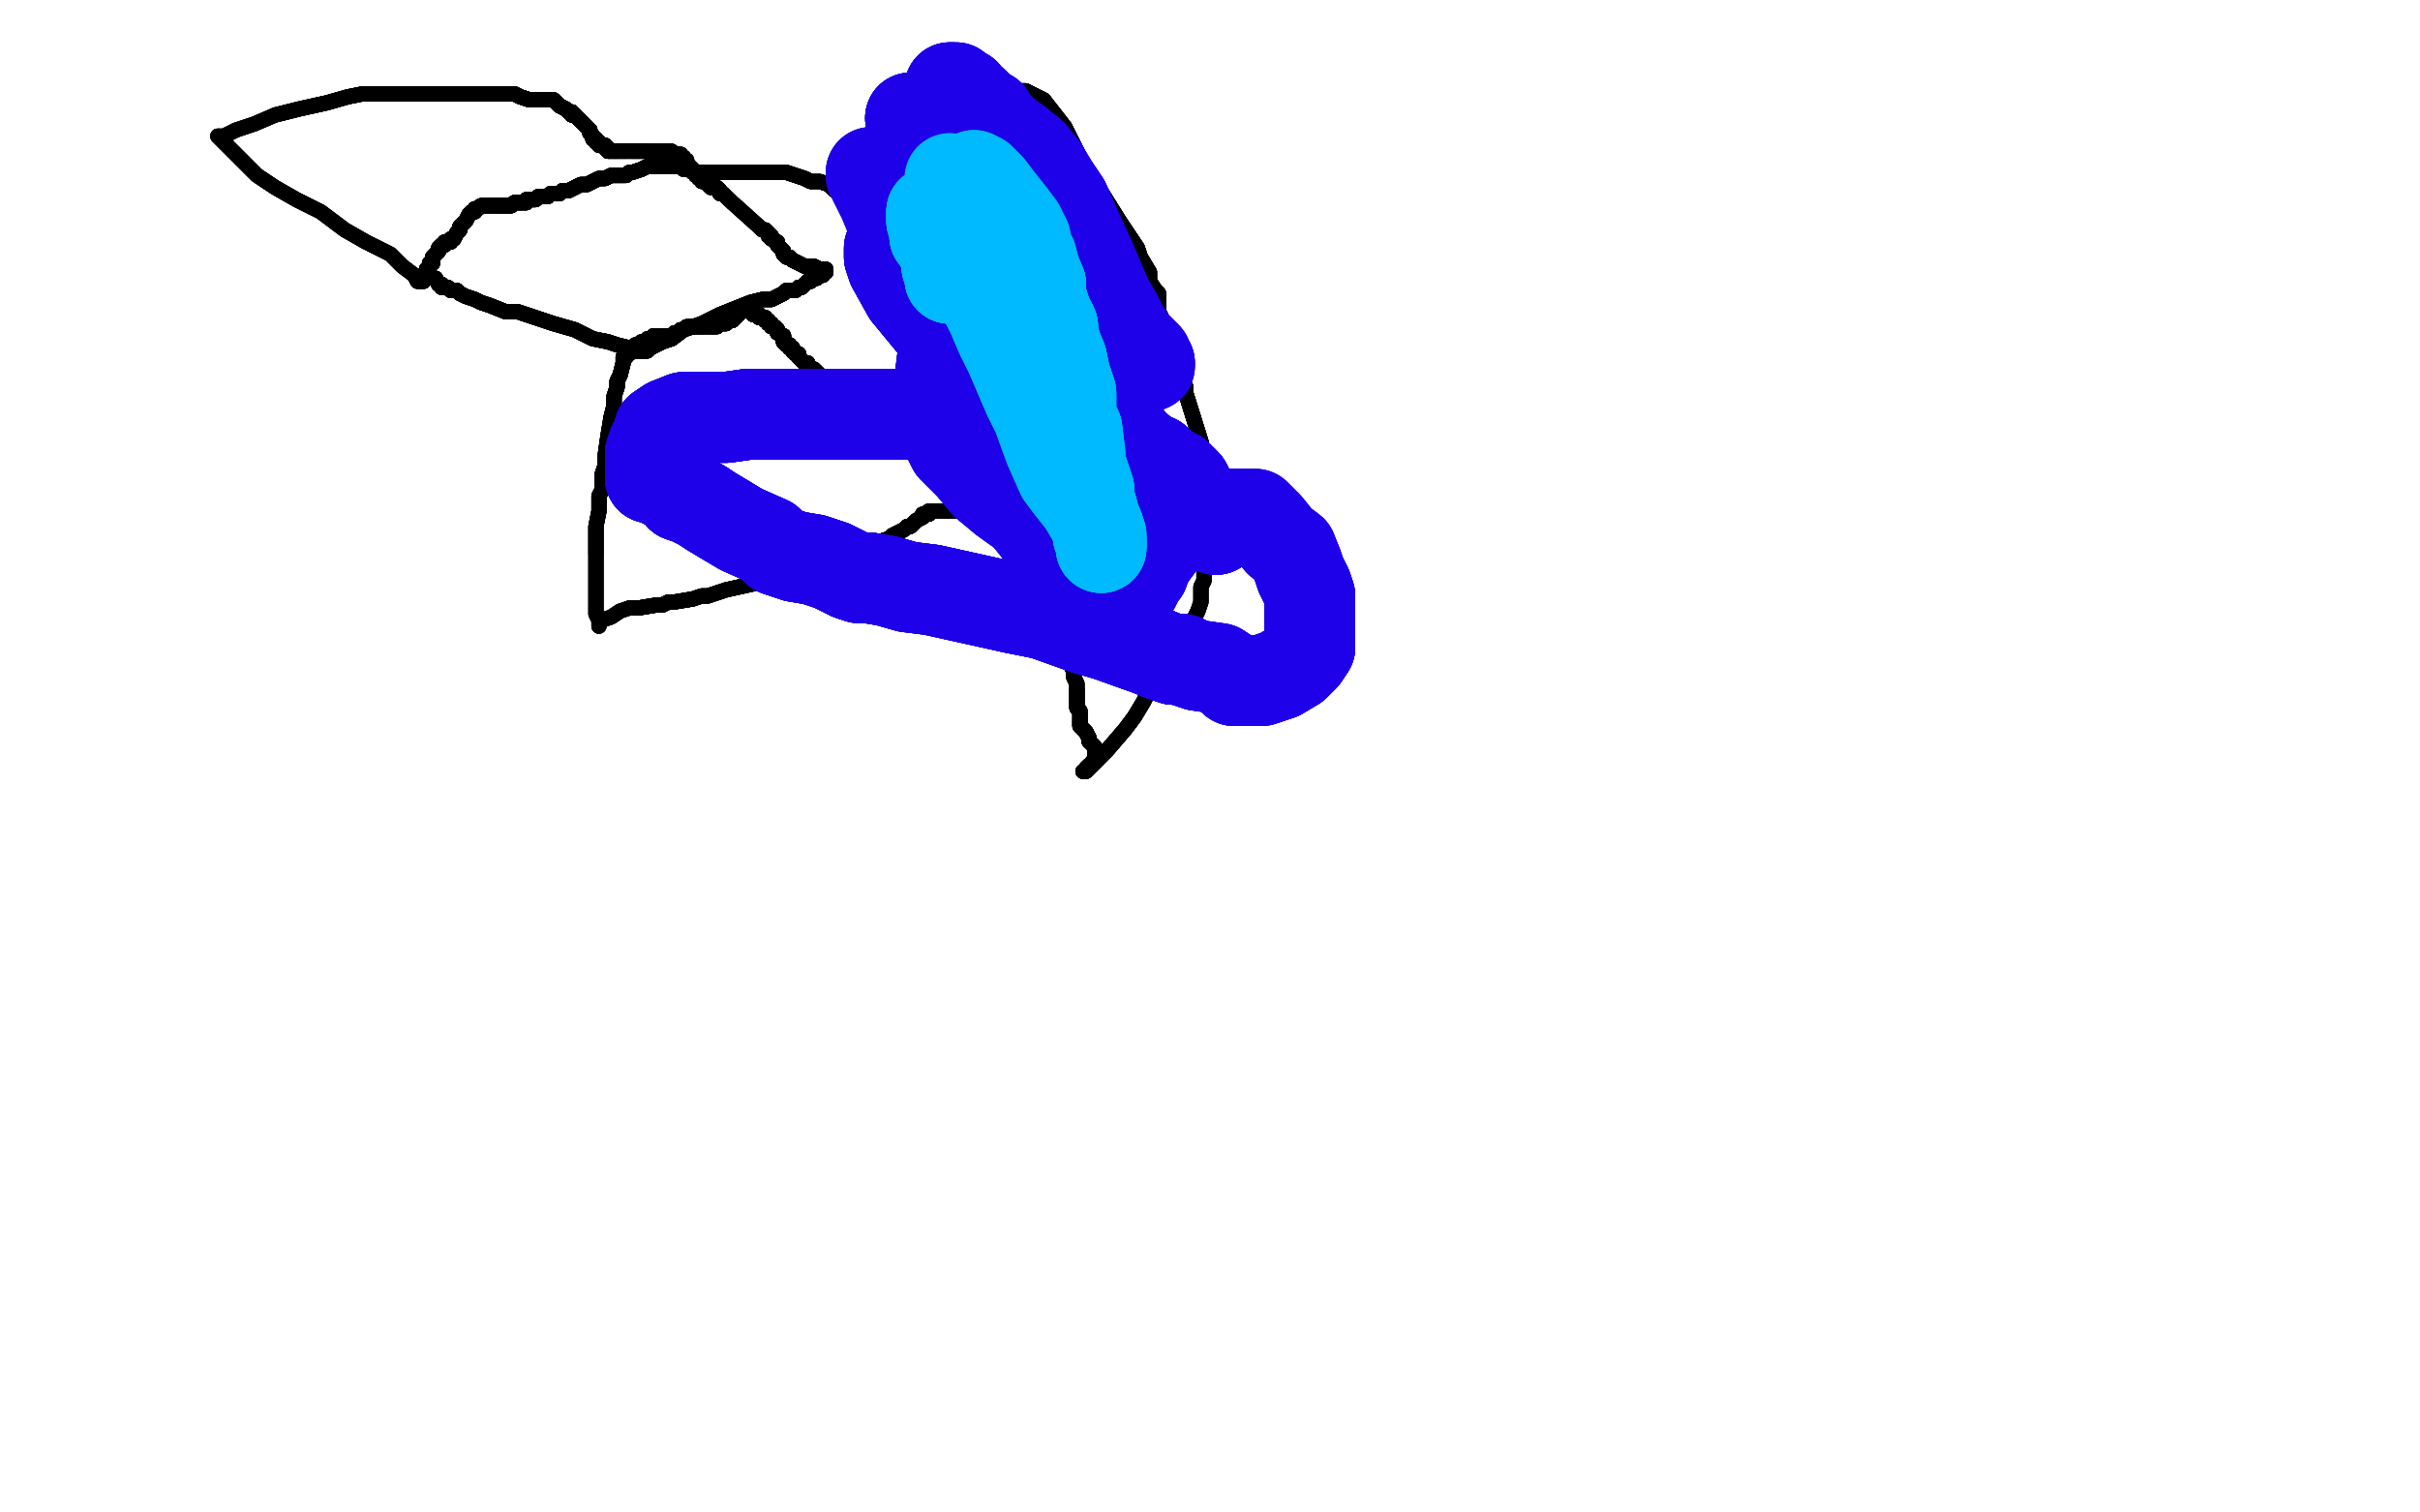 <?xml version="1.0" standalone="no"?>
<!DOCTYPE svg PUBLIC "-//W3C//DTD SVG 1.1//EN"
"http://www.w3.org/Graphics/SVG/1.1/DTD/svg11.dtd">

<svg width="800" height="500" version="1.1" xmlns="http://www.w3.org/2000/svg" xmlns:xlink="http://www.w3.org/1999/xlink" style="stroke-antialiasing: false"><desc>This SVG has been created on https://colorillo.com/</desc><rect x='0' y='0' width='800' height='500' style='fill: rgb(255,255,255); stroke-width:0' /><polyline points="144,92 145,94 146,94 146,95 147,95 148,95 149,96 151,96 152,97" style="fill: none; stroke: #000000; stroke-width: 5; stroke-linejoin: round; stroke-linecap: round; stroke-antialiasing: false; stroke-antialias: 0; opacity: 1.0"/>
<polyline points="144,92 145,94 146,94 146,95 147,95 148,95 149,96 151,96 152,97 154,98 157,99 159,100 162,101 167,103 171,103 177,105 183,107 190,109" style="fill: none; stroke: #000000; stroke-width: 5; stroke-linejoin: round; stroke-linecap: round; stroke-antialiasing: false; stroke-antialias: 0; opacity: 1.0"/>
<polyline points="144,92 145,94 146,94 146,95 147,95 148,95 149,96 151,96 152,97 154,98 157,99 159,100 162,101 167,103 171,103 177,105 183,107 190,109 196,112 201,113 204,114 208,115 210,116 212,116 214,116" style="fill: none; stroke: #000000; stroke-width: 5; stroke-linejoin: round; stroke-linecap: round; stroke-antialiasing: false; stroke-antialias: 0; opacity: 1.0"/>
<polyline points="144,92 145,94 146,94 146,95 147,95 148,95 149,96 151,96 152,97 154,98 157,99 159,100 162,101 167,103 171,103 177,105 183,107 190,109 196,112 201,113 204,114 208,115 210,116 212,116 214,116 215,115 219,113 222,112 226,109 232,107 238,104 243,102 248,100 252,99 255,99" style="fill: none; stroke: #000000; stroke-width: 5; stroke-linejoin: round; stroke-linecap: round; stroke-antialiasing: false; stroke-antialias: 0; opacity: 1.0"/>
<polyline points="144,92 145,94 146,94 146,95 147,95 148,95 149,96 151,96 152,97 154,98 157,99 159,100 162,101 167,103 171,103 177,105 183,107 190,109 196,112 201,113 204,114 208,115 210,116 212,116 214,116 215,115 219,113 222,112 226,109 232,107 238,104 243,102 248,100 252,99 255,99 257,98 259,97 260,96 262,96 263,96 264,95 265,95 266,94 267,93" style="fill: none; stroke: #000000; stroke-width: 5; stroke-linejoin: round; stroke-linecap: round; stroke-antialiasing: false; stroke-antialias: 0; opacity: 1.0"/>
<polyline points="144,92 145,94 146,94 146,95 147,95 148,95 149,96 151,96 152,97 154,98 157,99 159,100 162,101 167,103 171,103 177,105 183,107 190,109 196,112 201,113 204,114 208,115 210,116 212,116 214,116 215,115 219,113 222,112 226,109 232,107 238,104 243,102 248,100 252,99 255,99 257,98 259,97 260,96 262,96 263,96 264,95 265,95 266,94 267,93 268,93 269,92 270,92 271,91 272,91 272,90" style="fill: none; stroke: #000000; stroke-width: 5; stroke-linejoin: round; stroke-linecap: round; stroke-antialiasing: false; stroke-antialias: 0; opacity: 1.0"/>
<polyline points="146,94 146,95 147,95 148,95 149,96 151,96 152,97 154,98 157,99 159,100 162,101 167,103 171,103 177,105 183,107 190,109 196,112 201,113 204,114 208,115 210,116 212,116 214,116 215,115 219,113 222,112 226,109 232,107 238,104 243,102 248,100 252,99 255,99 257,98 259,97 260,96 262,96 263,96 264,95 265,95 266,94 267,93 268,93 269,92 270,92 271,91 272,91 272,90 273,90" style="fill: none; stroke: #000000; stroke-width: 5; stroke-linejoin: round; stroke-linecap: round; stroke-antialiasing: false; stroke-antialias: 0; opacity: 1.0"/>
<polyline points="210,116 212,116 214,116 215,115 219,113 222,112 226,109 232,107 238,104 243,102 248,100 252,99 255,99 257,98 259,97 260,96 262,96 263,96 264,95 265,95 266,94 267,93 268,93 269,92 270,92 271,91 272,91 272,90 273,90 273,89 272,89 271,89 269,88 268,88 266,88 264,87 262,86 261,85 260,85 259,84" style="fill: none; stroke: #000000; stroke-width: 5; stroke-linejoin: round; stroke-linecap: round; stroke-antialiasing: false; stroke-antialias: 0; opacity: 1.0"/>
<polyline points="210,116 212,116 214,116 215,115 219,113 222,112 226,109 232,107 238,104 243,102 248,100 252,99 255,99 257,98 259,97 260,96 262,96 263,96 264,95 265,95 266,94 267,93 268,93 269,92 270,92 271,91 272,91 272,90 273,90 273,89 272,89 271,89 269,88 268,88 266,88 264,87 262,86 261,85 260,85 259,84 259,83 258,82 257,81 257,80 255,79 255,78 254,78 254,77" style="fill: none; stroke: #000000; stroke-width: 5; stroke-linejoin: round; stroke-linecap: round; stroke-antialiasing: false; stroke-antialias: 0; opacity: 1.0"/>
<polyline points="219,113 222,112 226,109 232,107 238,104 243,102 248,100 252,99 255,99 257,98 259,97 260,96 262,96 263,96 264,95 265,95 266,94 267,93 268,93 269,92 270,92 271,91 272,91 272,90 273,90 273,89 272,89 271,89 269,88 268,88 266,88 264,87 262,86 261,85 260,85 259,84 259,83 258,82 257,81 257,80 255,79 255,78 254,78 254,77 253,76 252,76 251,75 241,66" style="fill: none; stroke: #000000; stroke-width: 5; stroke-linejoin: round; stroke-linecap: round; stroke-antialiasing: false; stroke-antialias: 0; opacity: 1.0"/>
<polyline points="255,99 257,98 259,97 260,96 262,96 263,96 264,95 265,95 266,94 267,93 268,93 269,92 270,92 271,91 272,91 272,90 273,90 273,89 272,89 271,89 269,88 268,88 266,88 264,87 262,86 261,85 260,85 259,84 259,83 258,82 257,81 257,80 255,79 255,78 254,78 254,77 253,76 252,76 251,75 241,66 240,65 239,64 238,64 238,63 237,62 236,62" style="fill: none; stroke: #000000; stroke-width: 5; stroke-linejoin: round; stroke-linecap: round; stroke-antialiasing: false; stroke-antialias: 0; opacity: 1.0"/>
<polyline points="272,91 272,90 273,90 273,89 272,89 271,89 269,88 268,88 266,88 264,87 262,86 261,85 260,85 259,84 259,83 258,82 257,81 257,80 255,79 255,78 254,78 254,77 253,76 252,76 251,75 241,66 240,65 239,64 238,64 238,63 237,62 236,62 235,62 234,61 234,60 232,60 232,59 231,59 231,58 230,58 230,57 229,57 228,56" style="fill: none; stroke: #000000; stroke-width: 5; stroke-linejoin: round; stroke-linecap: round; stroke-antialiasing: false; stroke-antialias: 0; opacity: 1.0"/>
<polyline points="272,91 272,90 273,90 273,89 272,89 271,89 269,88 268,88 266,88 264,87 262,86 261,85 260,85 259,84 259,83 258,82 257,81 257,80 255,79 255,78 254,78 254,77 253,76 252,76 251,75 241,66 240,65 239,64 238,64 238,63 237,62 236,62 235,62 234,61 234,60 232,60 232,59 231,59 231,58 230,58 230,57 229,57 228,56 227,56 226,56 226,55 225,55 224,55" style="fill: none; stroke: #000000; stroke-width: 5; stroke-linejoin: round; stroke-linecap: round; stroke-antialiasing: false; stroke-antialias: 0; opacity: 1.0"/>
<polyline points="238,64 238,63 237,62 236,62 235,62 234,61 234,60 232,60 232,59 231,59 231,58 230,58 230,57 229,57 228,56 227,56 226,56 226,55 225,55 224,55 223,55 222,55 220,55 218,55 216,55 214,55 212,56 209,57 208,57 207,58 206,58 204,58 203,58 202,58 200,59 199,59" style="fill: none; stroke: #000000; stroke-width: 5; stroke-linejoin: round; stroke-linecap: round; stroke-antialiasing: false; stroke-antialias: 0; opacity: 1.0"/>
<polyline points="238,64 238,63 237,62 236,62 235,62 234,61 234,60 232,60 232,59 231,59 231,58 230,58 230,57 229,57 228,56 227,56 226,56 226,55 225,55 224,55 223,55 222,55 220,55 218,55 216,55 214,55 212,56 209,57 208,57 207,58 206,58 204,58 203,58 202,58 200,59 199,59 198,59 196,60 194,61 192,61 190,62 188,63 186,63 185,64 183,64 182,64 181,65 179,65 178,65" style="fill: none; stroke: #000000; stroke-width: 5; stroke-linejoin: round; stroke-linecap: round; stroke-antialiasing: false; stroke-antialias: 0; opacity: 1.0"/>
<polyline points="235,62 234,61 234,60 232,60 232,59 231,59 231,58 230,58 230,57 229,57 228,56 227,56 226,56 226,55 225,55 224,55 223,55 222,55 220,55 218,55 216,55 214,55 212,56 209,57 208,57 207,58 206,58 204,58 203,58 202,58 200,59 199,59 198,59 196,60 194,61 192,61 190,62 188,63 186,63 185,64 183,64 182,64 181,65 179,65 178,65 177,66 176,66 174,66" style="fill: none; stroke: #000000; stroke-width: 5; stroke-linejoin: round; stroke-linecap: round; stroke-antialiasing: false; stroke-antialias: 0; opacity: 1.0"/>
<polyline points="225,55 224,55 223,55 222,55 220,55 218,55 216,55 214,55 212,56 209,57 208,57 207,58 206,58 204,58 203,58 202,58 200,59 199,59 198,59 196,60 194,61 192,61 190,62 188,63 186,63 185,64 183,64 182,64 181,65 179,65 178,65 177,66 176,66 174,66 174,67 172,67 170,67 169,68 168,68 166,68 165,68 164,68 163,68" style="fill: none; stroke: #000000; stroke-width: 5; stroke-linejoin: round; stroke-linecap: round; stroke-antialiasing: false; stroke-antialias: 0; opacity: 1.0"/>
<polyline points="225,55 224,55 223,55 222,55 220,55 218,55 216,55 214,55 212,56 209,57 208,57 207,58 206,58 204,58 203,58 202,58 200,59 199,59 198,59 196,60 194,61 192,61 190,62 188,63 186,63 185,64 183,64 182,64 181,65 179,65 178,65 177,66 176,66 174,66 174,67 172,67 170,67 169,68 168,68 166,68 165,68 164,68 163,68 162,68 161,68 160,68 159,68" style="fill: none; stroke: #000000; stroke-width: 5; stroke-linejoin: round; stroke-linecap: round; stroke-antialiasing: false; stroke-antialias: 0; opacity: 1.0"/>
<polyline points="220,55 218,55 216,55 214,55 212,56 209,57 208,57 207,58 206,58 204,58 203,58 202,58 200,59 199,59 198,59 196,60 194,61 192,61 190,62 188,63 186,63 185,64 183,64 182,64 181,65 179,65 178,65 177,66 176,66 174,66 174,67 172,67 170,67 169,68 168,68 166,68 165,68 164,68 163,68 162,68 161,68 160,68 159,68 158,69 157,69 157,70 156,70 155,71" style="fill: none; stroke: #000000; stroke-width: 5; stroke-linejoin: round; stroke-linecap: round; stroke-antialiasing: false; stroke-antialias: 0; opacity: 1.0"/>
<polyline points="206,58 204,58 203,58 202,58 200,59 199,59 198,59 196,60 194,61 192,61 190,62 188,63 186,63 185,64 183,64 182,64 181,65 179,65 178,65 177,66 176,66 174,66 174,67 172,67 170,67 169,68 168,68 166,68 165,68 164,68 163,68 162,68 161,68 160,68 159,68 158,69 157,69 157,70 156,70 155,71 154,73 153,74 152,75 152,76 151,77 150,79" style="fill: none; stroke: #000000; stroke-width: 5; stroke-linejoin: round; stroke-linecap: round; stroke-antialiasing: false; stroke-antialias: 0; opacity: 1.0"/>
<polyline points="206,58 204,58 203,58 202,58 200,59 199,59 198,59 196,60 194,61 192,61 190,62 188,63 186,63 185,64 183,64 182,64 181,65 179,65 178,65 177,66 176,66 174,66 174,67 172,67 170,67 169,68 168,68 166,68 165,68 164,68 163,68 162,68 161,68 160,68 159,68 158,69 157,69 157,70 156,70 155,71 154,73 153,74 152,75 152,76 151,77 150,79 149,79 149,80 148,80 147,80" style="fill: none; stroke: #000000; stroke-width: 5; stroke-linejoin: round; stroke-linecap: round; stroke-antialiasing: false; stroke-antialias: 0; opacity: 1.0"/>
<polyline points="190,62 188,63 186,63 185,64 183,64 182,64 181,65 179,65 178,65 177,66 176,66 174,66 174,67 172,67 170,67 169,68 168,68 166,68 165,68 164,68 163,68 162,68 161,68 160,68 159,68 158,69 157,69 157,70 156,70 155,71 154,73 153,74 152,75 152,76 151,77 150,79 149,79 149,80 148,80 147,80 147,81 146,81 145,82 145,83 144,84" style="fill: none; stroke: #000000; stroke-width: 5; stroke-linejoin: round; stroke-linecap: round; stroke-antialiasing: false; stroke-antialias: 0; opacity: 1.0"/>
<polyline points="183,64 182,64 181,65 179,65 178,65 177,66 176,66 174,66 174,67 172,67 170,67 169,68 168,68 166,68 165,68 164,68 163,68 162,68 161,68 160,68 159,68 158,69 157,69 157,70 156,70 155,71 154,73 153,74 152,75 152,76 151,77 150,79 149,79 149,80 148,80 147,80 147,81 146,81 145,82 145,83 144,84 143,85 143,86 143,87 142,87 142,88 141,89 141,90" style="fill: none; stroke: #000000; stroke-width: 5; stroke-linejoin: round; stroke-linecap: round; stroke-antialiasing: false; stroke-antialias: 0; opacity: 1.0"/>
<polyline points="181,65 179,65 178,65 177,66 176,66 174,66 174,67 172,67 170,67 169,68 168,68 166,68 165,68 164,68 163,68 162,68 161,68 160,68 159,68 158,69 157,69 157,70 156,70 155,71 154,73 153,74 152,75 152,76 151,77 150,79 149,79 149,80 148,80 147,80 147,81 146,81 145,82 145,83 144,84 143,85 143,86 143,87 142,87 142,88 141,89 141,90 141,91 140,91 140,92" style="fill: none; stroke: #000000; stroke-width: 5; stroke-linejoin: round; stroke-linecap: round; stroke-antialiasing: false; stroke-antialias: 0; opacity: 1.0"/>
<polyline points="181,65 179,65 178,65 177,66 176,66 174,66 174,67 172,67 170,67 169,68 168,68 166,68 165,68 164,68 163,68 162,68 161,68 160,68 159,68 158,69 157,69 157,70 156,70 155,71 154,73 153,74 152,75 152,76 151,77 150,79 149,79 149,80 148,80 147,80 147,81 146,81 145,82 145,83 144,84 143,85 143,86 143,87 142,87 142,88 141,89 141,90 141,91 140,91 140,92 140,93" style="fill: none; stroke: #000000; stroke-width: 5; stroke-linejoin: round; stroke-linecap: round; stroke-antialiasing: false; stroke-antialias: 0; opacity: 1.0"/>
<polyline points="152,75 152,76 151,77 150,79 149,79 149,80 148,80 147,80 147,81 146,81 145,82 145,83 144,84 143,85 143,86 143,87 142,87 142,88 141,89 141,90 141,91 140,91 140,92 140,93 138,93 137,91 133,88 129,84 121,80 114,76 106,70 98,66 91,62 85,58 80,53 75,48 72,45" style="fill: none; stroke: #000000; stroke-width: 5; stroke-linejoin: round; stroke-linecap: round; stroke-antialiasing: false; stroke-antialias: 0; opacity: 1.0"/>
<polyline points="149,79 149,80 148,80 147,80 147,81 146,81 145,82 145,83 144,84 143,85 143,86 143,87 142,87 142,88 141,89 141,90 141,91 140,91 140,92 140,93 138,93 137,91 133,88 129,84 121,80 114,76 106,70 98,66 91,62 85,58 80,53 75,48 72,45 74,45 78,43 84,41 91,38 99,36 108,34 115,32 120,31 124,31 127,31 130,31 133,31 136,31 139,31 141,31" style="fill: none; stroke: #000000; stroke-width: 5; stroke-linejoin: round; stroke-linecap: round; stroke-antialiasing: false; stroke-antialias: 0; opacity: 1.0"/>
<polyline points="143,86 143,87 142,87 142,88 141,89 141,90 141,91 140,91 140,92 140,93 138,93 137,91 133,88 129,84 121,80 114,76 106,70 98,66 91,62 85,58 80,53 75,48 72,45 74,45 78,43 84,41 91,38 99,36 108,34 115,32 120,31 124,31 127,31 130,31 133,31 136,31 139,31 141,31 143,31 146,31 149,31 151,31 154,31 158,31 162,31" style="fill: none; stroke: #000000; stroke-width: 5; stroke-linejoin: round; stroke-linecap: round; stroke-antialiasing: false; stroke-antialias: 0; opacity: 1.0"/>
<polyline points="141,89 141,90 141,91 140,91 140,92 140,93 138,93 137,91 133,88 129,84 121,80 114,76 106,70 98,66 91,62 85,58 80,53 75,48 72,45 74,45 78,43 84,41 91,38 99,36 108,34 115,32 120,31 124,31 127,31 130,31 133,31 136,31 139,31 141,31 143,31 146,31 149,31 151,31 154,31 158,31 162,31 165,31 167,31 170,31 172,32 175,33 177,33 179,33" style="fill: none; stroke: #000000; stroke-width: 5; stroke-linejoin: round; stroke-linecap: round; stroke-antialiasing: false; stroke-antialias: 0; opacity: 1.0"/>
<polyline points="91,38 99,36 108,34 115,32 120,31 124,31 127,31 130,31 133,31 136,31 139,31 141,31 143,31 146,31 149,31 151,31 154,31 158,31 162,31 165,31 167,31 170,31 172,32 175,33 177,33 179,33 180,33 181,33 183,33 184,34 185,35 187,36 188,37 189,37 189,38 190,38 191,39 192,40 193,41" style="fill: none; stroke: #000000; stroke-width: 5; stroke-linejoin: round; stroke-linecap: round; stroke-antialiasing: false; stroke-antialias: 0; opacity: 1.0"/>
<polyline points="91,38 99,36 108,34 115,32 120,31 124,31 127,31 130,31 133,31 136,31 139,31 141,31 143,31 146,31 149,31 151,31 154,31 158,31 162,31 165,31 167,31 170,31 172,32 175,33 177,33 179,33 180,33 181,33 183,33 184,34 185,35 187,36 188,37 189,37 189,38 190,38 191,39 192,40 193,41 194,42 195,43 195,44 196,45 196,46 197,46 197,47 198,47 198,48 199,48" style="fill: none; stroke: #000000; stroke-width: 5; stroke-linejoin: round; stroke-linecap: round; stroke-antialiasing: false; stroke-antialias: 0; opacity: 1.0"/>
<polyline points="133,31 136,31 139,31 141,31 143,31 146,31 149,31 151,31 154,31 158,31 162,31 165,31 167,31 170,31 172,32 175,33 177,33 179,33 180,33 181,33 183,33 184,34 185,35 187,36 188,37 189,37 189,38 190,38 191,39 192,40 193,41 194,42 195,43 195,44 196,45 196,46 197,46 197,47 198,47 198,48 199,48 200,48 200,49 201,49 201,50 202,50" style="fill: none; stroke: #000000; stroke-width: 5; stroke-linejoin: round; stroke-linecap: round; stroke-antialiasing: false; stroke-antialias: 0; opacity: 1.0"/>
<polyline points="133,31 136,31 139,31 141,31 143,31 146,31 149,31 151,31 154,31 158,31 162,31 165,31 167,31 170,31 172,32 175,33 177,33 179,33 180,33 181,33 183,33 184,34 185,35 187,36 188,37 189,37 189,38 190,38 191,39 192,40 193,41 194,42 195,43 195,44 196,45 196,46 197,46 197,47 198,47 198,48 199,48 200,48 200,49 201,49 201,50 202,50 203,50 204,50" style="fill: none; stroke: #000000; stroke-width: 5; stroke-linejoin: round; stroke-linecap: round; stroke-antialiasing: false; stroke-antialias: 0; opacity: 1.0"/>
<polyline points="139,31 141,31 143,31 146,31 149,31 151,31 154,31 158,31 162,31 165,31 167,31 170,31 172,32 175,33 177,33 179,33 180,33 181,33 183,33 184,34 185,35 187,36 188,37 189,37 189,38 190,38 191,39 192,40 193,41 194,42 195,43 195,44 196,45 196,46 197,46 197,47 198,47 198,48 199,48 200,48 200,49 201,49 201,50 202,50 203,50 204,50 205,50 206,50 207,50" style="fill: none; stroke: #000000; stroke-width: 5; stroke-linejoin: round; stroke-linecap: round; stroke-antialiasing: false; stroke-antialias: 0; opacity: 1.0"/>
<polyline points="154,31 158,31 162,31 165,31 167,31 170,31 172,32 175,33 177,33 179,33 180,33 181,33 183,33 184,34 185,35 187,36 188,37 189,37 189,38 190,38 191,39 192,40 193,41 194,42 195,43 195,44 196,45 196,46 197,46 197,47 198,47 198,48 199,48 200,48 200,49 201,49 201,50 202,50 203,50 204,50 205,50 206,50 207,50 208,50 209,50 210,50 212,50" style="fill: none; stroke: #000000; stroke-width: 5; stroke-linejoin: round; stroke-linecap: round; stroke-antialiasing: false; stroke-antialias: 0; opacity: 1.0"/>
<polyline points="167,31 170,31 172,32 175,33 177,33 179,33 180,33 181,33 183,33 184,34 185,35 187,36 188,37 189,37 189,38 190,38 191,39 192,40 193,41 194,42 195,43 195,44 196,45 196,46 197,46 197,47 198,47 198,48 199,48 200,48 200,49 201,49 201,50 202,50 203,50 204,50 205,50 206,50 207,50 208,50 209,50 210,50 212,50 213,50 214,50 215,50 216,50 217,50" style="fill: none; stroke: #000000; stroke-width: 5; stroke-linejoin: round; stroke-linecap: round; stroke-antialiasing: false; stroke-antialias: 0; opacity: 1.0"/>
<polyline points="185,35 187,36 188,37 189,37 189,38 190,38 191,39 192,40 193,41 194,42 195,43 195,44 196,45 196,46 197,46 197,47 198,47 198,48 199,48 200,48 200,49 201,49 201,50 202,50 203,50 204,50 205,50 206,50 207,50 208,50 209,50 210,50 212,50 213,50 214,50 215,50 216,50 217,50 218,50 219,50 220,50 221,50 222,50 222,51 223,51" style="fill: none; stroke: #000000; stroke-width: 5; stroke-linejoin: round; stroke-linecap: round; stroke-antialiasing: false; stroke-antialias: 0; opacity: 1.0"/>
<polyline points="188,37 189,37 189,38 190,38 191,39 192,40 193,41 194,42 195,43 195,44 196,45 196,46 197,46 197,47 198,47 198,48 199,48 200,48 200,49 201,49 201,50 202,50 203,50 204,50 205,50 206,50 207,50 208,50 209,50 210,50 212,50 213,50 214,50 215,50 216,50 217,50 218,50 219,50 220,50 221,50 222,50 222,51 223,51 224,51 225,51 225,52 226,52 226,53 227,53" style="fill: none; stroke: #000000; stroke-width: 5; stroke-linejoin: round; stroke-linecap: round; stroke-antialiasing: false; stroke-antialias: 0; opacity: 1.0"/>
<polyline points="193,41 194,42 195,43 195,44 196,45 196,46 197,46 197,47 198,47 198,48 199,48 200,48 200,49 201,49 201,50 202,50 203,50 204,50 205,50 206,50 207,50 208,50 209,50 210,50 212,50 213,50 214,50 215,50 216,50 217,50 218,50 219,50 220,50 221,50 222,50 222,51 223,51 224,51 225,51 225,52 226,52 226,53 227,53 227,54 228,55 229,56 230,57" style="fill: none; stroke: #000000; stroke-width: 5; stroke-linejoin: round; stroke-linecap: round; stroke-antialiasing: false; stroke-antialias: 0; opacity: 1.0"/>
<polyline points="203,50 204,50 205,50 206,50 207,50 208,50 209,50 210,50 212,50 213,50 214,50 215,50 216,50 217,50 218,50 219,50 220,50 221,50 222,50 222,51 223,51 224,51 225,51 225,52 226,52 226,53 227,53 227,54 228,55 229,56 230,57 231,57 234,57 237,57 241,57 246,57 250,57 256,57 260,57 263,58 266,59 268,60" style="fill: none; stroke: #000000; stroke-width: 5; stroke-linejoin: round; stroke-linecap: round; stroke-antialiasing: false; stroke-antialias: 0; opacity: 1.0"/>
<polyline points="209,50 210,50 212,50 213,50 214,50 215,50 216,50 217,50 218,50 219,50 220,50 221,50 222,50 222,51 223,51 224,51 225,51 225,52 226,52 226,53 227,53 227,54 228,55 229,56 230,57 231,57 234,57 237,57 241,57 246,57 250,57 256,57 260,57 263,58 266,59 268,60 271,60 274,61 276,63 279,63 287,67 291,69 295,71 297,73 300,74 302,77 305,78" style="fill: none; stroke: #000000; stroke-width: 5; stroke-linejoin: round; stroke-linecap: round; stroke-antialiasing: false; stroke-antialias: 0; opacity: 1.0"/>
<polyline points="220,50 221,50 222,50 222,51 223,51 224,51 225,51 225,52 226,52 226,53 227,53 227,54 228,55 229,56 230,57 231,57 234,57 237,57 241,57 246,57 250,57 256,57 260,57 263,58 266,59 268,60 271,60 274,61 276,63 279,63 287,67 291,69 295,71 297,73 300,74 302,77 305,78 307,81 313,84 315,86 317,88 320,91 321,92 322,93 326,99" style="fill: none; stroke: #000000; stroke-width: 5; stroke-linejoin: round; stroke-linecap: round; stroke-antialiasing: false; stroke-antialias: 0; opacity: 1.0"/>
<polyline points="225,51 225,52 226,52 226,53 227,53 227,54 228,55 229,56 230,57 231,57 234,57 237,57 241,57 246,57 250,57 256,57 260,57 263,58 266,59 268,60 271,60 274,61 276,63 279,63 287,67 291,69 295,71 297,73 300,74 302,77 305,78 307,81 313,84 315,86 317,88 320,91 321,92 322,93 326,99 328,101 329,103 331,105 332,107 333,109 334,111 336,113 338,115" style="fill: none; stroke: #000000; stroke-width: 5; stroke-linejoin: round; stroke-linecap: round; stroke-antialiasing: false; stroke-antialias: 0; opacity: 1.0"/>
<polyline points="234,57 237,57 241,57 246,57 250,57 256,57 260,57 263,58 266,59 268,60 271,60 274,61 276,63 279,63 287,67 291,69 295,71 297,73 300,74 302,77 305,78 307,81 313,84 315,86 317,88 320,91 321,92 322,93 326,99 328,101 329,103 331,105 332,107 333,109 334,111 336,113 338,115 339,117 343,124 343,126 345,128 346,130 346,132 347,133 347,134" style="fill: none; stroke: #000000; stroke-width: 5; stroke-linejoin: round; stroke-linecap: round; stroke-antialiasing: false; stroke-antialias: 0; opacity: 1.0"/>
<polyline points="260,57 263,58 266,59 268,60 271,60 274,61 276,63 279,63 287,67 291,69 295,71 297,73 300,74 302,77 305,78 307,81 313,84 315,86 317,88 320,91 321,92 322,93 326,99 328,101 329,103 331,105 332,107 333,109 334,111 336,113 338,115 339,117 343,124 343,126 345,128 346,130 346,132 347,133 347,134 347,135 347,136 347,139 347,142 348,144 349,146 349,148 349,149" style="fill: none; stroke: #000000; stroke-width: 5; stroke-linejoin: round; stroke-linecap: round; stroke-antialiasing: false; stroke-antialias: 0; opacity: 1.0"/>
<polyline points="326,99 328,101 329,103 331,105 332,107 333,109 334,111 336,113 338,115 339,117 343,124 343,126 345,128 346,130 346,132 347,133 347,134 347,135 347,136 347,139 347,142 348,144 349,146 349,148 349,149 349,150 349,151 349,152 349,154 346,155 344,157 341,157 339,157 337,157 334,157 332,157 330,157 329,155 327,154" style="fill: none; stroke: #000000; stroke-width: 5; stroke-linejoin: round; stroke-linecap: round; stroke-antialiasing: false; stroke-antialias: 0; opacity: 1.0"/>
<polyline points="326,99 328,101 329,103 331,105 332,107 333,109 334,111 336,113 338,115 339,117 343,124 343,126 345,128 346,130 346,132 347,133 347,134 347,135 347,136 347,139 347,142 348,144 349,146 349,148 349,149 349,150 349,151 349,152 349,154 346,155 344,157 341,157 339,157 337,157 334,157 332,157 330,157 329,155 327,154 324,152 322,152 321,151 316,150 314,150 312,149 309,149 307,148 306,147 304,146" style="fill: none; stroke: #000000; stroke-width: 5; stroke-linejoin: round; stroke-linecap: round; stroke-antialiasing: false; stroke-antialias: 0; opacity: 1.0"/>
<polyline points="345,128 346,130 346,132 347,133 347,134 347,135 347,136 347,139 347,142 348,144 349,146 349,148 349,149 349,150 349,151 349,152 349,154 346,155 344,157 341,157 339,157 337,157 334,157 332,157 330,157 329,155 327,154 324,152 322,152 321,151 316,150 314,150 312,149 309,149 307,148 306,147 304,146 302,145 301,143 300,143 298,141 296,140 294,139 293,137" style="fill: none; stroke: #000000; stroke-width: 5; stroke-linejoin: round; stroke-linecap: round; stroke-antialiasing: false; stroke-antialias: 0; opacity: 1.0"/>
<polyline points="349,151 349,152 349,154 346,155 344,157 341,157 339,157 337,157 334,157 332,157 330,157 329,155 327,154 324,152 322,152 321,151 316,150 314,150 312,149 309,149 307,148 306,147 304,146 302,145 301,143 300,143 298,141 296,140 294,139 293,137 289,136 287,135 285,135 283,134 282,132 280,130 277,129 276,127 275,126 273,125 272,125 271,124 270,123" style="fill: none; stroke: #000000; stroke-width: 5; stroke-linejoin: round; stroke-linecap: round; stroke-antialiasing: false; stroke-antialias: 0; opacity: 1.0"/>
<polyline points="344,157 341,157 339,157 337,157 334,157 332,157 330,157 329,155 327,154 324,152 322,152 321,151 316,150 314,150 312,149 309,149 307,148 306,147 304,146 302,145 301,143 300,143 298,141 296,140 294,139 293,137 289,136 287,135 285,135 283,134 282,132 280,130 277,129 276,127 275,126 273,125 272,125 271,124 270,123 269,122 268,122 267,121 267,120 266,120 265,119 264,118 264,117 263,117" style="fill: none; stroke: #000000; stroke-width: 5; stroke-linejoin: round; stroke-linecap: round; stroke-antialiasing: false; stroke-antialias: 0; opacity: 1.0"/>
<polyline points="307,148 306,147 304,146 302,145 301,143 300,143 298,141 296,140 294,139 293,137 289,136 287,135 285,135 283,134 282,132 280,130 277,129 276,127 275,126 273,125 272,125 271,124 270,123 269,122 268,122 267,121 267,120 266,120 265,119 264,118 264,117 263,117 262,116 262,115 261,115 261,114 260,114 259,113 259,112 259,111 257,110 257,109" style="fill: none; stroke: #000000; stroke-width: 5; stroke-linejoin: round; stroke-linecap: round; stroke-antialiasing: false; stroke-antialias: 0; opacity: 1.0"/>
<polyline points="307,148 306,147 304,146 302,145 301,143 300,143 298,141 296,140 294,139 293,137 289,136 287,135 285,135 283,134 282,132 280,130 277,129 276,127 275,126 273,125 272,125 271,124 270,123 269,122 268,122 267,121 267,120 266,120 265,119 264,118 264,117 263,117 262,116 262,115 261,115 261,114 260,114 259,113 259,112 259,111 257,110 257,109 256,108 255,108 255,107" style="fill: none; stroke: #000000; stroke-width: 5; stroke-linejoin: round; stroke-linecap: round; stroke-antialiasing: false; stroke-antialias: 0; opacity: 1.0"/>
<polyline points="301,143 300,143 298,141 296,140 294,139 293,137 289,136 287,135 285,135 283,134 282,132 280,130 277,129 276,127 275,126 273,125 272,125 271,124 270,123 269,122 268,122 267,121 267,120 266,120 265,119 264,118 264,117 263,117 262,116 262,115 261,115 261,114 260,114 259,113 259,112 259,111 257,110 257,109 256,108 255,108 255,107 254,107 254,106 253,106 253,105 252,105 251,105 251,104" style="fill: none; stroke: #000000; stroke-width: 5; stroke-linejoin: round; stroke-linecap: round; stroke-antialiasing: false; stroke-antialias: 0; opacity: 1.0"/>
<polyline points="298,141 296,140 294,139 293,137 289,136 287,135 285,135 283,134 282,132 280,130 277,129 276,127 275,126 273,125 272,125 271,124 270,123 269,122 268,122 267,121 267,120 266,120 265,119 264,118 264,117 263,117 262,116 262,115 261,115 261,114 260,114 259,113 259,112 259,111 257,110 257,109 256,108 255,108 255,107 254,107 254,106 253,106 253,105 252,105 251,105 251,104 250,104 249,104 249,103" style="fill: none; stroke: #000000; stroke-width: 5; stroke-linejoin: round; stroke-linecap: round; stroke-antialiasing: false; stroke-antialias: 0; opacity: 1.0"/>
<polyline points="294,139 293,137 289,136 287,135 285,135 283,134 282,132 280,130 277,129 276,127 275,126 273,125 272,125 271,124 270,123 269,122 268,122 267,121 267,120 266,120 265,119 264,118 264,117 263,117 262,116 262,115 261,115 261,114 260,114 259,113 259,112 259,111 257,110 257,109 256,108 255,108 255,107 254,107 254,106 253,106 253,105 252,105 251,105 251,104 250,104 249,104 249,103 248,103 247,102" style="fill: none; stroke: #000000; stroke-width: 5; stroke-linejoin: round; stroke-linecap: round; stroke-antialiasing: false; stroke-antialias: 0; opacity: 1.0"/>
<polyline points="272,125 271,124 270,123 269,122 268,122 267,121 267,120 266,120 265,119 264,118 264,117 263,117 262,116 262,115 261,115 261,114 260,114 259,113 259,112 259,111 257,110 257,109 256,108 255,108 255,107 254,107 254,106 253,106 253,105 252,105 251,105 251,104 250,104 249,104 249,103 248,103 247,102 246,102 245,103 243,105 242,106 241,106 240,107 239,107" style="fill: none; stroke: #000000; stroke-width: 5; stroke-linejoin: round; stroke-linecap: round; stroke-antialiasing: false; stroke-antialias: 0; opacity: 1.0"/>
<polyline points="272,125 271,124 270,123 269,122 268,122 267,121 267,120 266,120 265,119 264,118 264,117 263,117 262,116 262,115 261,115 261,114 260,114 259,113 259,112 259,111 257,110 257,109 256,108 255,108 255,107 254,107 254,106 253,106 253,105 252,105 251,105 251,104 250,104 249,104 249,103 248,103 247,102 246,102 245,103 243,105 242,106 241,106 240,107 239,107 238,107 237,108 236,108 235,108" style="fill: none; stroke: #000000; stroke-width: 5; stroke-linejoin: round; stroke-linecap: round; stroke-antialiasing: false; stroke-antialias: 0; opacity: 1.0"/>
<polyline points="267,120 266,120 265,119 264,118 264,117 263,117 262,116 262,115 261,115 261,114 260,114 259,113 259,112 259,111 257,110 257,109 256,108 255,108 255,107 254,107 254,106 253,106 253,105 252,105 251,105 251,104 250,104 249,104 249,103 248,103 247,102 246,102 245,103 243,105 242,106 241,106 240,107 239,107 238,107 237,108 236,108 235,108 234,108 233,108 232,108 231,108 230,108" style="fill: none; stroke: #000000; stroke-width: 5; stroke-linejoin: round; stroke-linecap: round; stroke-antialiasing: false; stroke-antialias: 0; opacity: 1.0"/>
<polyline points="262,116 262,115 261,115 261,114 260,114 259,113 259,112 259,111 257,110 257,109 256,108 255,108 255,107 254,107 254,106 253,106 253,105 252,105 251,105 251,104 250,104 249,104 249,103 248,103 247,102 246,102 245,103 243,105 242,106 241,106 240,107 239,107 238,107 237,108 236,108 235,108 234,108 233,108 232,108 231,108 230,108 229,108 228,108 227,108 226,109 225,109 224,110" style="fill: none; stroke: #000000; stroke-width: 5; stroke-linejoin: round; stroke-linecap: round; stroke-antialiasing: false; stroke-antialias: 0; opacity: 1.0"/>
<polyline points="260,114 259,113 259,112 259,111 257,110 257,109 256,108 255,108 255,107 254,107 254,106 253,106 253,105 252,105 251,105 251,104 250,104 249,104 249,103 248,103 247,102 246,102 245,103 243,105 242,106 241,106 240,107 239,107 238,107 237,108 236,108 235,108 234,108 233,108 232,108 231,108 230,108 229,108 228,108 227,108 226,109 225,109 224,110 223,110 223,111 222,111 221,111 220,111" style="fill: none; stroke: #000000; stroke-width: 5; stroke-linejoin: round; stroke-linecap: round; stroke-antialiasing: false; stroke-antialias: 0; opacity: 1.0"/>
<polyline points="255,107 254,107 254,106 253,106 253,105 252,105 251,105 251,104 250,104 249,104 249,103 248,103 247,102 246,102 245,103 243,105 242,106 241,106 240,107 239,107 238,107 237,108 236,108 235,108 234,108 233,108 232,108 231,108 230,108 229,108 228,108 227,108 226,109 225,109 224,110 223,110 223,111 222,111 221,111 220,111 219,111 218,111 217,111 216,111 216,112 215,112" style="fill: none; stroke: #000000; stroke-width: 5; stroke-linejoin: round; stroke-linecap: round; stroke-antialiasing: false; stroke-antialias: 0; opacity: 1.0"/>
<polyline points="247,102 246,102 245,103 243,105 242,106 241,106 240,107 239,107 238,107 237,108 236,108 235,108 234,108 233,108 232,108 231,108 230,108 229,108 228,108 227,108 226,109 225,109 224,110 223,110 223,111 222,111 221,111 220,111 219,111 218,111 217,111 216,111 216,112 215,112 214,112 214,113 213,113 212,113 211,114 210,114 210,115 209,115 209,116 208,116" style="fill: none; stroke: #000000; stroke-width: 5; stroke-linejoin: round; stroke-linecap: round; stroke-antialiasing: false; stroke-antialias: 0; opacity: 1.0"/>
<polyline points="236,108 235,108 234,108 233,108 232,108 231,108 230,108 229,108 228,108 227,108 226,109 225,109 224,110 223,110 223,111 222,111 221,111 220,111 219,111 218,111 217,111 216,111 216,112 215,112 214,112 214,113 213,113 212,113 211,114 210,114 210,115 209,115 209,116 208,116 208,117 207,117 207,118 206,118 206,120 205,124 204,126 204,128 203,131 203,134 202,138" style="fill: none; stroke: #000000; stroke-width: 5; stroke-linejoin: round; stroke-linecap: round; stroke-antialiasing: false; stroke-antialias: 0; opacity: 1.0"/>
<polyline points="232,108 231,108 230,108 229,108 228,108 227,108 226,109 225,109 224,110 223,110 223,111 222,111 221,111 220,111 219,111 218,111 217,111 216,111 216,112 215,112 214,112 214,113 213,113 212,113 211,114 210,114 210,115 209,115 209,116 208,116 208,117 207,117 207,118 206,118 206,120 205,124 204,126 204,128 203,131 203,134 202,138 201,144 200,151 200,154 199,157 199,161 199,162 198,164" style="fill: none; stroke: #000000; stroke-width: 5; stroke-linejoin: round; stroke-linecap: round; stroke-antialiasing: false; stroke-antialias: 0; opacity: 1.0"/>
<polyline points="223,111 222,111 221,111 220,111 219,111 218,111 217,111 216,111 216,112 215,112 214,112 214,113 213,113 212,113 211,114 210,114 210,115 209,115 209,116 208,116 208,117 207,117 207,118 206,118 206,120 205,124 204,126 204,128 203,131 203,134 202,138 201,144 200,151 200,154 199,157 199,161 199,162 198,164 198,166 198,169 197,174 197,176 197,178 197,181 197,183" style="fill: none; stroke: #000000; stroke-width: 5; stroke-linejoin: round; stroke-linecap: round; stroke-antialiasing: false; stroke-antialias: 0; opacity: 1.0"/>
<polyline points="219,111 218,111 217,111 216,111 216,112 215,112 214,112 214,113 213,113 212,113 211,114 210,114 210,115 209,115 209,116 208,116 208,117 207,117 207,118 206,118 206,120 205,124 204,126 204,128 203,131 203,134 202,138 201,144 200,151 200,154 199,157 199,161 199,162 198,164 198,166 198,169 197,174 197,176 197,178 197,181 197,183 197,188 197,191 197,196 197,201 197,203 198,205 198,207" style="fill: none; stroke: #000000; stroke-width: 5; stroke-linejoin: round; stroke-linecap: round; stroke-antialiasing: false; stroke-antialias: 0; opacity: 1.0"/>
<polyline points="207,118 206,118 206,120 205,124 204,126 204,128 203,131 203,134 202,138 201,144 200,151 200,154 199,157 199,161 199,162 198,164 198,166 198,169 197,174 197,176 197,178 197,181 197,183 197,188 197,191 197,196 197,201 197,203 198,205 198,207 198,206 199,205 202,204 205,202 208,201 211,201 217,200 219,200 221,199 223,199 229,198" style="fill: none; stroke: #000000; stroke-width: 5; stroke-linejoin: round; stroke-linecap: round; stroke-antialiasing: false; stroke-antialias: 0; opacity: 1.0"/>
<polyline points="206,120 205,124 204,126 204,128 203,131 203,134 202,138 201,144 200,151 200,154 199,157 199,161 199,162 198,164 198,166 198,169 197,174 197,176 197,178 197,181 197,183 197,188 197,191 197,196 197,201 197,203 198,205 198,207 198,206 199,205 202,204 205,202 208,201 211,201 217,200 219,200 221,199 223,199 229,198 232,197 234,197 240,195 249,193 252,192 256,192 258,191 261,190 264,189 268,188" style="fill: none; stroke: #000000; stroke-width: 5; stroke-linejoin: round; stroke-linecap: round; stroke-antialiasing: false; stroke-antialias: 0; opacity: 1.0"/>
<polyline points="199,162 198,164 198,166 198,169 197,174 197,176 197,178 197,181 197,183 197,188 197,191 197,196 197,201 197,203 198,205 198,207 198,206 199,205 202,204 205,202 208,201 211,201 217,200 219,200 221,199 223,199 229,198 232,197 234,197 240,195 249,193 252,192 256,192 258,191 261,190 264,189 268,188 271,187 276,186 279,185 282,184 284,183 286,182 287,182" style="fill: none; stroke: #000000; stroke-width: 5; stroke-linejoin: round; stroke-linecap: round; stroke-antialiasing: false; stroke-antialias: 0; opacity: 1.0"/>
<polyline points="208,201 211,201 217,200 219,200 221,199 223,199 229,198 232,197 234,197 240,195 249,193 252,192 256,192 258,191 261,190 264,189 268,188 271,187 276,186 279,185 282,184 284,183 286,182 287,182 290,180 291,180 291,179 294,178 295,177 297,176 299,175 300,174 301,174 302,173 303,172 305,171 305,170 306,170 307,170 307,169" style="fill: none; stroke: #000000; stroke-width: 5; stroke-linejoin: round; stroke-linecap: round; stroke-antialiasing: false; stroke-antialias: 0; opacity: 1.0"/>
<polyline points="208,201 211,201 217,200 219,200 221,199 223,199 229,198 232,197 234,197 240,195 249,193 252,192 256,192 258,191 261,190 264,189 268,188 271,187 276,186 279,185 282,184 284,183 286,182 287,182 290,180 291,180 291,179 294,178 295,177 297,176 299,175 300,174 301,174 302,173 303,172 305,171 305,170 306,170 307,170 307,169 308,169 310,169 311,169 312,169" style="fill: none; stroke: #000000; stroke-width: 5; stroke-linejoin: round; stroke-linecap: round; stroke-antialiasing: false; stroke-antialias: 0; opacity: 1.0"/>
<polyline points="208,201 211,201 217,200 219,200 221,199 223,199 229,198 232,197 234,197 240,195 249,193 252,192 256,192 258,191 261,190 264,189 268,188 271,187 276,186 279,185 282,184 284,183 286,182 287,182 290,180 291,180 291,179 294,178 295,177 297,176 299,175 300,174 301,174 302,173 303,172 305,171 305,170 306,170 307,170 307,169 308,169 310,169 311,169 312,169 313,169 314,169 316,169 317,169" style="fill: none; stroke: #000000; stroke-width: 5; stroke-linejoin: round; stroke-linecap: round; stroke-antialiasing: false; stroke-antialias: 0; opacity: 1.0"/>
<polyline points="234,197 240,195 249,193 252,192 256,192 258,191 261,190 264,189 268,188 271,187 276,186 279,185 282,184 284,183 286,182 287,182 290,180 291,180 291,179 294,178 295,177 297,176 299,175 300,174 301,174 302,173 303,172 305,171 305,170 306,170 307,170 307,169 308,169 310,169 311,169 312,169 313,169 314,169 316,169 317,169 318,169 319,169 321,169 322,169 323,169 324,169" style="fill: none; stroke: #000000; stroke-width: 5; stroke-linejoin: round; stroke-linecap: round; stroke-antialiasing: false; stroke-antialias: 0; opacity: 1.0"/>
<polyline points="261,190 264,189 268,188 271,187 276,186 279,185 282,184 284,183 286,182 287,182 290,180 291,180 291,179 294,178 295,177 297,176 299,175 300,174 301,174 302,173 303,172 305,171 305,170 306,170 307,170 307,169 308,169 310,169 311,169 312,169 313,169 314,169 316,169 317,169 318,169 319,169 321,169 322,169 323,169 324,169 325,169 326,169 327,168 327,167 328,167 329,166 330,165" style="fill: none; stroke: #000000; stroke-width: 5; stroke-linejoin: round; stroke-linecap: round; stroke-antialiasing: false; stroke-antialias: 0; opacity: 1.0"/>
<polyline points="268,188 271,187 276,186 279,185 282,184 284,183 286,182 287,182 290,180 291,180 291,179 294,178 295,177 297,176 299,175 300,174 301,174 302,173 303,172 305,171 305,170 306,170 307,170 307,169 308,169 310,169 311,169 312,169 313,169 314,169 316,169 317,169 318,169 319,169 321,169 322,169 323,169 324,169 325,169 326,169 327,168 327,167 328,167 329,166 330,165 330,164 331,163 331,162 332,161" style="fill: none; stroke: #000000; stroke-width: 5; stroke-linejoin: round; stroke-linecap: round; stroke-antialiasing: false; stroke-antialias: 0; opacity: 1.0"/>
<polyline points="291,179 294,178 295,177 297,176 299,175 300,174 301,174 302,173 303,172 305,171 305,170 306,170 307,170 307,169 308,169 310,169 311,169 312,169 313,169 314,169 316,169 317,169 318,169 319,169 321,169 322,169 323,169 324,169 325,169 326,169 327,168 327,167 328,167 329,166 330,165 330,164 331,163 331,162 332,161 332,160 333,160 333,159 334,158 335,157 336,156" style="fill: none; stroke: #000000; stroke-width: 5; stroke-linejoin: round; stroke-linecap: round; stroke-antialiasing: false; stroke-antialias: 0; opacity: 1.0"/>
<polyline points="291,179 294,178 295,177 297,176 299,175 300,174 301,174 302,173 303,172 305,171 305,170 306,170 307,170 307,169 308,169 310,169 311,169 312,169 313,169 314,169 316,169 317,169 318,169 319,169 321,169 322,169 323,169 324,169 325,169 326,169 327,168 327,167 328,167 329,166 330,165 330,164 331,163 331,162 332,161 332,160 333,160 333,159 334,158 335,157 336,156 336,155 336,154" style="fill: none; stroke: #000000; stroke-width: 5; stroke-linejoin: round; stroke-linecap: round; stroke-antialiasing: false; stroke-antialias: 0; opacity: 1.0"/>
<polyline points="308,169 310,169 311,169 312,169 313,169 314,169 316,169 317,169 318,169 319,169 321,169 322,169 323,169 324,169 325,169 326,169 327,168 327,167 328,167 329,166 330,165 330,164 331,163 331,162 332,161 332,160 333,160 333,159 334,158 335,157 336,156 336,155 336,154 336,155 336,157 336,160 336,163 336,170 336,174 336,177 336,180 336,183 337,188" style="fill: none; stroke: #000000; stroke-width: 5; stroke-linejoin: round; stroke-linecap: round; stroke-antialiasing: false; stroke-antialias: 0; opacity: 1.0"/>
<polyline points="313,169 314,169 316,169 317,169 318,169 319,169 321,169 322,169 323,169 324,169 325,169 326,169 327,168 327,167 328,167 329,166 330,165 330,164 331,163 331,162 332,161 332,160 333,160 333,159 334,158 335,157 336,156 336,155 336,154 336,155 336,157 336,160 336,163 336,170 336,174 336,177 336,180 336,183 337,188 337,189 338,190 339,194 340,195 341,197 344,201 345,203 347,206 347,208" style="fill: none; stroke: #000000; stroke-width: 5; stroke-linejoin: round; stroke-linecap: round; stroke-antialiasing: false; stroke-antialias: 0; opacity: 1.0"/>
<polyline points="323,169 324,169 325,169 326,169 327,168 327,167 328,167 329,166 330,165 330,164 331,163 331,162 332,161 332,160 333,160 333,159 334,158 335,157 336,156 336,155 336,154 336,155 336,157 336,160 336,163 336,170 336,174 336,177 336,180 336,183 337,188 337,189 338,190 339,194 340,195 341,197 344,201 345,203 347,206 347,208 349,211 349,212 351,214 352,216 353,217 354,219" style="fill: none; stroke: #000000; stroke-width: 5; stroke-linejoin: round; stroke-linecap: round; stroke-antialiasing: false; stroke-antialias: 0; opacity: 1.0"/>
<polyline points="333,160 333,159 334,158 335,157 336,156 336,155 336,154 336,155 336,157 336,160 336,163 336,170 336,174 336,177 336,180 336,183 337,188 337,189 338,190 339,194 340,195 341,197 344,201 345,203 347,206 347,208 349,211 349,212 351,214 352,216 353,217 354,219 354,220 355,222 355,224 356,226 356,228 356,230 356,231 356,233 356,234 357,235 357,236" style="fill: none; stroke: #000000; stroke-width: 5; stroke-linejoin: round; stroke-linecap: round; stroke-antialiasing: false; stroke-antialias: 0; opacity: 1.0"/>
<polyline points="333,160 333,159 334,158 335,157 336,156 336,155 336,154 336,155 336,157 336,160 336,163 336,170 336,174 336,177 336,180 336,183 337,188 337,189 338,190 339,194 340,195 341,197 344,201 345,203 347,206 347,208 349,211 349,212 351,214 352,216 353,217 354,219 354,220 355,222 355,224 356,226 356,228 356,230 356,231 356,233 356,234 357,235 357,236 357,237 357,238 357,240 358,241 359,242 360,244 360,245" style="fill: none; stroke: #000000; stroke-width: 5; stroke-linejoin: round; stroke-linecap: round; stroke-antialiasing: false; stroke-antialias: 0; opacity: 1.0"/>
<polyline points="336,163 336,170 336,174 336,177 336,180 336,183 337,188 337,189 338,190 339,194 340,195 341,197 344,201 345,203 347,206 347,208 349,211 349,212 351,214 352,216 353,217 354,219 354,220 355,222 355,224 356,226 356,228 356,230 356,231 356,233 356,234 357,235 357,236 357,237 357,238 357,240 358,241 359,242 360,244 360,245 361,246 362,247 362,248 362,249 362,250" style="fill: none; stroke: #000000; stroke-width: 5; stroke-linejoin: round; stroke-linecap: round; stroke-antialiasing: false; stroke-antialias: 0; opacity: 1.0"/>
<polyline points="336,174 336,177 336,180 336,183 337,188 337,189 338,190 339,194 340,195 341,197 344,201 345,203 347,206 347,208 349,211 349,212 351,214 352,216 353,217 354,219 354,220 355,222 355,224 356,226 356,228 356,230 356,231 356,233 356,234 357,235 357,236 357,237 357,238 357,240 358,241 359,242 360,244 360,245 361,246 362,247 362,248 362,249 362,250 362,251 362,252 361,252 361,253 360,253 359,254" style="fill: none; stroke: #000000; stroke-width: 5; stroke-linejoin: round; stroke-linecap: round; stroke-antialiasing: false; stroke-antialias: 0; opacity: 1.0"/>
<polyline points="336,180 336,183 337,188 337,189 338,190 339,194 340,195 341,197 344,201 345,203 347,206 347,208 349,211 349,212 351,214 352,216 353,217 354,219 354,220 355,222 355,224 356,226 356,228 356,230 356,231 356,233 356,234 357,235 357,236 357,237 357,238 357,240 358,241 359,242 360,244 360,245 361,246 362,247 362,248 362,249 362,250 362,251 362,252 361,252 361,253 360,253 359,254 359,255 358,255" style="fill: none; stroke: #000000; stroke-width: 5; stroke-linejoin: round; stroke-linecap: round; stroke-antialiasing: false; stroke-antialias: 0; opacity: 1.0"/>
<polyline points="356,228 356,230 356,231 356,233 356,234 357,235 357,236 357,237 357,238 357,240 358,241 359,242 360,244 360,245 361,246 362,247 362,248 362,249 362,250 362,251 362,252 361,252 361,253 360,253 359,254 359,255 358,255 359,255 360,254 363,251 366,248 372,241 375,237 378,232 380,228 382,225 384,223 388,216 389,213" style="fill: none; stroke: #000000; stroke-width: 5; stroke-linejoin: round; stroke-linecap: round; stroke-antialiasing: false; stroke-antialias: 0; opacity: 1.0"/>
<polyline points="356,228 356,230 356,231 356,233 356,234 357,235 357,236 357,237 357,238 357,240 358,241 359,242 360,244 360,245 361,246 362,247 362,248 362,249 362,250 362,251 362,252 361,252 361,253 360,253 359,254 359,255 358,255 359,255 360,254 363,251 366,248 372,241 375,237 378,232 380,228 382,225 384,223 388,216 389,213 392,209 394,206 395,204 396,202 397,199 397,197 397,194 398,192 398,187" style="fill: none; stroke: #000000; stroke-width: 5; stroke-linejoin: round; stroke-linecap: round; stroke-antialiasing: false; stroke-antialias: 0; opacity: 1.0"/>
<polyline points="357,238 357,240 358,241 359,242 360,244 360,245 361,246 362,247 362,248 362,249 362,250 362,251 362,252 361,252 361,253 360,253 359,254 359,255 358,255 359,255 360,254 363,251 366,248 372,241 375,237 378,232 380,228 382,225 384,223 388,216 389,213 392,209 394,206 395,204 396,202 397,199 397,197 397,194 398,192 398,187 398,185 398,181 398,179 398,178 398,174 398,172" style="fill: none; stroke: #000000; stroke-width: 5; stroke-linejoin: round; stroke-linecap: round; stroke-antialiasing: false; stroke-antialias: 0; opacity: 1.0"/>
<polyline points="362,252 361,252 361,253 360,253 359,254 359,255 358,255 359,255 360,254 363,251 366,248 372,241 375,237 378,232 380,228 382,225 384,223 388,216 389,213 392,209 394,206 395,204 396,202 397,199 397,197 397,194 398,192 398,187 398,185 398,181 398,179 398,178 398,174 398,172 398,164 398,160 398,153 397,146 392,130 392,128 391,127 391,126 390,125 389,123" style="fill: none; stroke: #000000; stroke-width: 5; stroke-linejoin: round; stroke-linecap: round; stroke-antialiasing: false; stroke-antialias: 0; opacity: 1.0"/>
<polyline points="362,252 361,252 361,253 360,253 359,254 359,255 358,255 359,255 360,254 363,251 366,248 372,241 375,237 378,232 380,228 382,225 384,223 388,216 389,213 392,209 394,206 395,204 396,202 397,199 397,197 397,194 398,192 398,187 398,185 398,181 398,179 398,178 398,174 398,172 398,164 398,160 398,153 397,146 392,130 392,128 391,127 391,126 390,125 389,123 388,121 387,119 386,117 385,117 385,116" style="fill: none; stroke: #000000; stroke-width: 5; stroke-linejoin: round; stroke-linecap: round; stroke-antialiasing: false; stroke-antialias: 0; opacity: 1.0"/>
<polyline points="398,185 398,181 398,179 398,178 398,174 398,172 398,164 398,160 398,153 397,146 392,130 392,128 391,127 391,126 390,125 389,123 388,121 387,119 386,117 385,117 385,116 384,116 383,116 382,116 381,117 377,121 375,122 371,124 369,126 368,126 366,126 364,126 363,126 362,126 361,126 360,126" style="fill: none; stroke: #000000; stroke-width: 5; stroke-linejoin: round; stroke-linecap: round; stroke-antialiasing: false; stroke-antialias: 0; opacity: 1.0"/>
<polyline points="398,185 398,181 398,179 398,178 398,174 398,172 398,164 398,160 398,153 397,146 392,130 392,128 391,127 391,126 390,125 389,123 388,121 387,119 386,117 385,117 385,116 384,116 383,116 382,116 381,117 377,121 375,122 371,124 369,126 368,126 366,126 364,126 363,126 362,126 361,126 360,126 359,126 358,126 357,127 356,127" style="fill: none; stroke: #000000; stroke-width: 5; stroke-linejoin: round; stroke-linecap: round; stroke-antialiasing: false; stroke-antialias: 0; opacity: 1.0"/>
<polyline points="398,185 398,181 398,179 398,178 398,174 398,172 398,164 398,160 398,153 397,146 392,130 392,128 391,127 391,126 390,125 389,123 388,121 387,119 386,117 385,117 385,116 384,116 383,116 382,116 381,117 377,121 375,122 371,124 369,126 368,126 366,126 364,126 363,126 362,126 361,126 360,126 359,126 358,126 357,127 356,127 355,127 354,127 353,127 352,127 351,127" style="fill: none; stroke: #000000; stroke-width: 5; stroke-linejoin: round; stroke-linecap: round; stroke-antialiasing: false; stroke-antialias: 0; opacity: 1.0"/>
<polyline points="398,185 398,181 398,179 398,178 398,174 398,172 398,164 398,160 398,153 397,146 392,130 392,128 391,127 391,126 390,125 389,123 388,121 387,119 386,117 385,117 385,116 384,116 383,116 382,116 381,117 377,121 375,122 371,124 369,126 368,126 366,126 364,126 363,126 362,126 361,126 360,126 359,126 358,126 357,127 356,127 355,127 354,127 353,127 352,127 351,127 351,128 350,128 349,128 348,128 348,129" style="fill: none; stroke: #000000; stroke-width: 5; stroke-linejoin: round; stroke-linecap: round; stroke-antialiasing: false; stroke-antialias: 0; opacity: 1.0"/>
<polyline points="392,130 392,128 391,127 391,126 390,125 389,123 388,121 387,119 386,117 385,117 385,116 384,116 383,116 382,116 381,117 377,121 375,122 371,124 369,126 368,126 366,126 364,126 363,126 362,126 361,126 360,126 359,126 358,126 357,127 356,127 355,127 354,127 353,127 352,127 351,127 351,128 350,128 349,128 348,128 348,129 347,129 346,129 346,130 345,130 344,130" style="fill: none; stroke: #000000; stroke-width: 5; stroke-linejoin: round; stroke-linecap: round; stroke-antialiasing: false; stroke-antialias: 0; opacity: 1.0"/>
<polyline points="392,130 392,128 391,127 391,126 390,125 389,123 388,121 387,119 386,117 385,117 385,116 384,116 383,116 382,116 381,117 377,121 375,122 371,124 369,126 368,126 366,126 364,126 363,126 362,126 361,126 360,126 359,126 358,126 357,127 356,127 355,127 354,127 353,127 352,127 351,127 351,128 350,128 349,128 348,128 348,129 347,129 346,129 346,130 345,130 344,130 343,130 342,130 341,130 340,130" style="fill: none; stroke: #000000; stroke-width: 5; stroke-linejoin: round; stroke-linecap: round; stroke-antialiasing: false; stroke-antialias: 0; opacity: 1.0"/>
<polyline points="392,130 392,128 391,127 391,126 390,125 389,123 388,121 387,119 386,117 385,117 385,116 384,116 383,116 382,116 381,117 377,121 375,122 371,124 369,126 368,126 366,126 364,126 363,126 362,126 361,126 360,126 359,126 358,126 357,127 356,127 355,127 354,127 353,127 352,127 351,127 351,128 350,128 349,128 348,128 348,129 347,129 346,129 346,130 345,130 344,130 343,130 342,130 341,130 340,130 339,130" style="fill: none; stroke: #000000; stroke-width: 5; stroke-linejoin: round; stroke-linecap: round; stroke-antialiasing: false; stroke-antialias: 0; opacity: 1.0"/>
<polyline points="390,125 389,123 388,121 387,119 386,117 385,117 385,116 384,116 383,116 382,116 381,117 377,121 375,122 371,124 369,126 368,126 366,126 364,126 363,126 362,126 361,126 360,126 359,126 358,126 357,127 356,127 355,127 354,127 353,127 352,127 351,127 351,128 350,128 349,128 348,128 348,129 347,129 346,129 346,130 345,130 344,130 343,130 342,130 341,130 340,130 339,130 338,130 338,129" style="fill: none; stroke: #000000; stroke-width: 5; stroke-linejoin: round; stroke-linecap: round; stroke-antialiasing: false; stroke-antialias: 0; opacity: 1.0"/>
<polyline points="390,125 389,123 388,121 387,119 386,117 385,117 385,116 384,116 383,116 382,116 381,117 377,121 375,122 371,124 369,126 368,126 366,126 364,126 363,126 362,126 361,126 360,126 359,126 358,126 357,127 356,127 355,127 354,127 353,127 352,127 351,127 351,128 350,128 349,128 348,128 348,129 347,129 346,129 346,130 345,130 344,130 343,130 342,130 341,130 340,130 339,130 338,130 338,129 338,128" style="fill: none; stroke: #000000; stroke-width: 5; stroke-linejoin: round; stroke-linecap: round; stroke-antialiasing: false; stroke-antialias: 0; opacity: 1.0"/>
<polyline points="383,116 382,116 381,117 377,121 375,122 371,124 369,126 368,126 366,126 364,126 363,126 362,126 361,126 360,126 359,126 358,126 357,127 356,127 355,127 354,127 353,127 352,127 351,127 351,128 350,128 349,128 348,128 348,129 347,129 346,129 346,130 345,130 344,130 343,130 342,130 341,130 340,130 339,130 338,130 338,129 338,128 338,127 337,127 337,126 336,126 336,125" style="fill: none; stroke: #000000; stroke-width: 5; stroke-linejoin: round; stroke-linecap: round; stroke-antialiasing: false; stroke-antialias: 0; opacity: 1.0"/>
<polyline points="369,126 368,126 366,126 364,126 363,126 362,126 361,126 360,126 359,126 358,126 357,127 356,127 355,127 354,127 353,127 352,127 351,127 351,128 350,128 349,128 348,128 348,129 347,129 346,129 346,130 345,130 344,130 343,130 342,130 341,130 340,130 339,130 338,130 338,129 338,128 338,127 337,127 337,126 336,126 336,125 336,124 335,124 335,123 334,122 333,121 332,120 332,119" style="fill: none; stroke: #000000; stroke-width: 5; stroke-linejoin: round; stroke-linecap: round; stroke-antialiasing: false; stroke-antialias: 0; opacity: 1.0"/>
<polyline points="361,126 360,126 359,126 358,126 357,127 356,127 355,127 354,127 353,127 352,127 351,127 351,128 350,128 349,128 348,128 348,129 347,129 346,129 346,130 345,130 344,130 343,130 342,130 341,130 340,130 339,130 338,130 338,129 338,128 338,127 337,127 337,126 336,126 336,125 336,124 335,124 335,123 334,122 333,121 332,120 332,119 331,118 330,116 328,113 327,111 326,109 326,108" style="fill: none; stroke: #000000; stroke-width: 5; stroke-linejoin: round; stroke-linecap: round; stroke-antialiasing: false; stroke-antialias: 0; opacity: 1.0"/>
<polyline points="347,129 346,129 346,130 345,130 344,130 343,130 342,130 341,130 340,130 339,130 338,130 338,129 338,128 338,127 337,127 337,126 336,126 336,125 336,124 335,124 335,123 334,122 333,121 332,120 332,119 331,118 330,116 328,113 327,111 326,109 326,108 325,108 324,106 323,105 322,104 322,103 321,103 320,102 318,100 318,98 316,98 315,96" style="fill: none; stroke: #000000; stroke-width: 5; stroke-linejoin: round; stroke-linecap: round; stroke-antialiasing: false; stroke-antialias: 0; opacity: 1.0"/>
<polyline points="342,130 341,130 340,130 339,130 338,130 338,129 338,128 338,127 337,127 337,126 336,126 336,125 336,124 335,124 335,123 334,122 333,121 332,120 332,119 331,118 330,116 328,113 327,111 326,109 326,108 325,108 324,106 323,105 322,104 322,103 321,103 320,102 318,100 318,98 316,98 315,96 314,96 314,95 313,94 312,92 311,91 310,89 309,89 309,88 308,87 307,86 306,86" style="fill: none; stroke: #000000; stroke-width: 5; stroke-linejoin: round; stroke-linecap: round; stroke-antialiasing: false; stroke-antialias: 0; opacity: 1.0"/>
<polyline points="336,124 335,124 335,123 334,122 333,121 332,120 332,119 331,118 330,116 328,113 327,111 326,109 326,108 325,108 324,106 323,105 322,104 322,103 321,103 320,102 318,100 318,98 316,98 315,96 314,96 314,95 313,94 312,92 311,91 310,89 309,89 309,88 308,87 307,86 306,86 306,85 305,85 304,84 303,83 302,82 301,82 300,81 299,81 299,80" style="fill: none; stroke: #000000; stroke-width: 5; stroke-linejoin: round; stroke-linecap: round; stroke-antialiasing: false; stroke-antialias: 0; opacity: 1.0"/>
<polyline points="326,108 325,108 324,106 323,105 322,104 322,103 321,103 320,102 318,100 318,98 316,98 315,96 314,96 314,95 313,94 312,92 311,91 310,89 309,89 309,88 308,87 307,86 306,86 306,85 305,85 304,84 303,83 302,82 301,82 300,81 299,81 299,80 298,79 297,79 297,78 296,78 295,77 295,76 293,75 293,74 292,73 291,72 290,71 289,70" style="fill: none; stroke: #000000; stroke-width: 5; stroke-linejoin: round; stroke-linecap: round; stroke-antialiasing: false; stroke-antialias: 0; opacity: 1.0"/>
<polyline points="326,108 325,108 324,106 323,105 322,104 322,103 321,103 320,102 318,100 318,98 316,98 315,96 314,96 314,95 313,94 312,92 311,91 310,89 309,89 309,88 308,87 307,86 306,86 306,85 305,85 304,84 303,83 302,82 301,82 300,81 299,81 299,80 298,79 297,79 297,78 296,78 295,77 295,76 293,75 293,74 292,73 291,72 290,71 289,70 288,68 287,67 286,67 285,66" style="fill: none; stroke: #000000; stroke-width: 5; stroke-linejoin: round; stroke-linecap: round; stroke-antialiasing: false; stroke-antialias: 0; opacity: 1.0"/>
<polyline points="322,104 322,103 321,103 320,102 318,100 318,98 316,98 315,96 314,96 314,95 313,94 312,92 311,91 310,89 309,89 309,88 308,87 307,86 306,86 306,85 305,85 304,84 303,83 302,82 301,82 300,81 299,81 299,80 298,79 297,79 297,78 296,78 295,77 295,76 293,75 293,74 292,73 291,72 290,71 289,70 288,68 287,67 286,67 285,66 285,65 285,64 284,64 284,63" style="fill: none; stroke: #000000; stroke-width: 5; stroke-linejoin: round; stroke-linecap: round; stroke-antialiasing: false; stroke-antialias: 0; opacity: 1.0"/>
<polyline points="293,75 293,74 292,73 291,72 290,71 289,70 288,68 287,67 286,67 285,66 285,65 285,64 284,64 284,63 284,62 283,62 283,61 283,60 283,59 283,58 284,56 288,52 290,51 291,49 296,47 297,46 299,45 301,44 302,43 303,43 304,41 305,41 306,40" style="fill: none; stroke: #000000; stroke-width: 5; stroke-linejoin: round; stroke-linecap: round; stroke-antialiasing: false; stroke-antialias: 0; opacity: 1.0"/>
<polyline points="293,75 293,74 292,73 291,72 290,71 289,70 288,68 287,67 286,67 285,66 285,65 285,64 284,64 284,63 284,62 283,62 283,61 283,60 283,59 283,58 284,56 288,52 290,51 291,49 296,47 297,46 299,45 301,44 302,43 303,43 304,41 305,41 306,40 307,39 308,39 308,38 309,37 310,37 311,36 313,35 314,35 317,34" style="fill: none; stroke: #000000; stroke-width: 5; stroke-linejoin: round; stroke-linecap: round; stroke-antialiasing: false; stroke-antialias: 0; opacity: 1.0"/>
<polyline points="293,75 293,74 292,73 291,72 290,71 289,70 288,68 287,67 286,67 285,66 285,65 285,64 284,64 284,63 284,62 283,62 283,61 283,60 283,59 283,58 284,56 288,52 290,51 291,49 296,47 297,46 299,45 301,44 302,43 303,43 304,41 305,41 306,40 307,39 308,39 308,38 309,37 310,37 311,36 313,35 314,35 317,34 319,33 322,32 323,32 325,31 326,31" style="fill: none; stroke: #000000; stroke-width: 5; stroke-linejoin: round; stroke-linecap: round; stroke-antialiasing: false; stroke-antialias: 0; opacity: 1.0"/>
<polyline points="286,67 285,66 285,65 285,64 284,64 284,63 284,62 283,62 283,61 283,60 283,59 283,58 284,56 288,52 290,51 291,49 296,47 297,46 299,45 301,44 302,43 303,43 304,41 305,41 306,40 307,39 308,39 308,38 309,37 310,37 311,36 313,35 314,35 317,34 319,33 322,32 323,32 325,31 326,31 328,30 329,30 330,30 331,30 334,30 336,30 339,30" style="fill: none; stroke: #000000; stroke-width: 5; stroke-linejoin: round; stroke-linecap: round; stroke-antialiasing: false; stroke-antialias: 0; opacity: 1.0"/>
<polyline points="283,61 283,60 283,59 283,58 284,56 288,52 290,51 291,49 296,47 297,46 299,45 301,44 302,43 303,43 304,41 305,41 306,40 307,39 308,39 308,38 309,37 310,37 311,36 313,35 314,35 317,34 319,33 322,32 323,32 325,31 326,31 328,30 329,30 330,30 331,30 334,30 336,30 339,30 345,33 352,42 355,48 358,54 365,65 370,73 376,82 377,85" style="fill: none; stroke: #000000; stroke-width: 5; stroke-linejoin: round; stroke-linecap: round; stroke-antialiasing: false; stroke-antialias: 0; opacity: 1.0"/>
<polyline points="304,41 305,41 306,40 307,39 308,39 308,38 309,37 310,37 311,36 313,35 314,35 317,34 319,33 322,32 323,32 325,31 326,31 328,30 329,30 330,30 331,30 334,30 336,30 339,30 345,33 352,42 355,48 358,54 365,65 370,73 376,82 377,85 380,90 380,91 380,93 382,96 383,97 383,98 383,102 383,103 384,105 384,106 384,108" style="fill: none; stroke: #000000; stroke-width: 5; stroke-linejoin: round; stroke-linecap: round; stroke-antialiasing: false; stroke-antialias: 0; opacity: 1.0"/>
<polyline points="308,39 308,38 309,37 310,37 311,36 313,35 314,35 317,34 319,33 322,32 323,32 325,31 326,31 328,30 329,30 330,30 331,30 334,30 336,30 339,30 345,33 352,42 355,48 358,54 365,65 370,73 376,82 377,85 380,90 380,91 380,93 382,96 383,97 383,98 383,102 383,103 384,105 384,106 384,108 384,109 384,110 384,111 385,112 385,114 386,115 386,116 386,117 386,118" style="fill: none; stroke: #000000; stroke-width: 5; stroke-linejoin: round; stroke-linecap: round; stroke-antialiasing: false; stroke-antialias: 0; opacity: 1.0"/>
<polyline points="308,39 308,38 309,37 310,37 311,36 313,35 314,35 317,34 319,33 322,32 323,32 325,31 326,31 328,30 329,30 330,30 331,30 334,30 336,30 339,30 345,33 352,42 355,48 358,54 365,65 370,73 376,82 377,85 380,90 380,91 380,93 382,96 383,97 383,98 383,102 383,103 384,105 384,106 384,108 384,109 384,110 384,111 385,112 385,114 386,115 386,116 386,117 386,118 386,119" style="fill: none; stroke: #000000; stroke-width: 5; stroke-linejoin: round; stroke-linecap: round; stroke-antialiasing: false; stroke-antialias: 0; opacity: 1.0"/>
<polyline points="308,39 308,38 309,37 310,37 311,36 313,35 314,35 317,34 319,33 322,32 323,32 325,31 326,31 328,30 329,30 330,30 331,30 334,30 336,30 339,30 345,33 352,42 355,48 358,54 365,65 370,73 376,82 377,85 380,90 380,91 380,93 382,96 383,97 383,98 383,102 383,103 384,105 384,106 384,108 384,109 384,110 384,111 385,112 385,114 386,115 386,116 386,117 386,118 386,119" style="fill: none; stroke: #000000; stroke-width: 5; stroke-linejoin: round; stroke-linecap: round; stroke-antialiasing: false; stroke-antialias: 0; opacity: 1.0"/>
<polyline points="334,80 334,81 337,83 342,87 347,92 353,97 358,102 363,106 366,109 369,111 372,113" style="fill: none; stroke: #1e00e9; stroke-width: 30; stroke-linejoin: round; stroke-linecap: round; stroke-antialiasing: false; stroke-antialias: 0; opacity: 1.0"/>
<polyline points="334,80 334,81 337,83 342,87 347,92 353,97 358,102 363,106 366,109 369,111 372,113 374,114 376,115 377,116 378,117 379,118 379,119 380,120" style="fill: none; stroke: #1e00e9; stroke-width: 30; stroke-linejoin: round; stroke-linecap: round; stroke-antialiasing: false; stroke-antialias: 0; opacity: 1.0"/>
<polyline points="334,80 334,81 337,83 342,87 347,92 353,97 358,102 363,106 366,109 369,111 372,113 374,114 376,115 377,116 378,117 379,118 379,119 380,120 380,121" style="fill: none; stroke: #1e00e9; stroke-width: 30; stroke-linejoin: round; stroke-linecap: round; stroke-antialiasing: false; stroke-antialias: 0; opacity: 1.0"/>
<polyline points="334,80 334,81 337,83 342,87 347,92 353,97 358,102 363,106 366,109 369,111 372,113 374,114 376,115 377,116 378,117 379,118 379,119 380,120 380,121 380,120 379,119 377,117 375,115 374,113 371,108 369,104 366,99 363,92 360,85 355,74 352,67 348,61 345,56 341,51 336,47 333,45 331,43 329,42 328,40 327,38 326,38 324,36" style="fill: none; stroke: #1e00e9; stroke-width: 30; stroke-linejoin: round; stroke-linecap: round; stroke-antialiasing: false; stroke-antialias: 0; opacity: 1.0"/>
<polyline points="334,80 334,81 337,83 342,87 347,92 353,97 358,102 363,106 366,109 369,111 372,113 374,114 376,115 377,116 378,117 379,118 379,119 380,120 380,121 380,120 379,119 377,117 375,115 374,113 371,108 369,104 366,99 363,92 360,85 355,74 352,67 348,61 345,56 341,51 336,47 333,45 331,43 329,42 328,40 327,38 326,38 324,36 322,34 320,33 319,31 317,31 316,29 315,29 314,29" style="fill: none; stroke: #1e00e9; stroke-width: 30; stroke-linejoin: round; stroke-linecap: round; stroke-antialiasing: false; stroke-antialias: 0; opacity: 1.0"/>
<polyline points="366,99 363,92 360,85 355,74 352,67 348,61 345,56 341,51 336,47 333,45 331,43 329,42 328,40 327,38 326,38 324,36 322,34 320,33 319,31 317,31 316,29 315,29 314,29 314,30 315,32 316,36 316,40 316,47 316,56 316,71 316,83 316,95 313,105 312,115 311,123 311,131 311,140" style="fill: none; stroke: #1e00e9; stroke-width: 30; stroke-linejoin: round; stroke-linecap: round; stroke-antialiasing: false; stroke-antialias: 0; opacity: 1.0"/>
<polyline points="345,56 341,51 336,47 333,45 331,43 329,42 328,40 327,38 326,38 324,36 322,34 320,33 319,31 317,31 316,29 315,29 314,29 314,30 315,32 316,36 316,40 316,47 316,56 316,71 316,83 316,95 313,105 312,115 311,123 311,131 311,140 315,148 321,154 326,160 332,165 339,170 343,175 348,180 353,183 355,185 358,188 361,190 362,192 364,193 366,194 367,194 369,194" style="fill: none; stroke: #1e00e9; stroke-width: 30; stroke-linejoin: round; stroke-linecap: round; stroke-antialiasing: false; stroke-antialias: 0; opacity: 1.0"/>
<polyline points="345,56 341,51 336,47 333,45 331,43 329,42 328,40 327,38 326,38 324,36 322,34 320,33 319,31 317,31 316,29 315,29 314,29 314,30 315,32 316,36 316,40 316,47 316,56 316,71 316,83 316,95 313,105 312,115 311,123 311,131 311,140 315,148 321,154 326,160 332,165 339,170 343,175 348,180 353,183 355,185 358,188 361,190 362,192 364,193 366,194 367,194 369,194 370,194 371,194 372,194" style="fill: none; stroke: #1e00e9; stroke-width: 30; stroke-linejoin: round; stroke-linecap: round; stroke-antialiasing: false; stroke-antialias: 0; opacity: 1.0"/>
<polyline points="314,29 314,30 315,32 316,36 316,40 316,47 316,56 316,71 316,83 316,95 313,105 312,115 311,123 311,131 311,140 315,148 321,154 326,160 332,165 339,170 343,175 348,180 353,183 355,185 358,188 361,190 362,192 364,193 366,194 367,194 369,194 370,194 371,194 372,194 373,194 374,194 375,194 376,192 376,191 378,189 379,186 381,183" style="fill: none; stroke: #1e00e9; stroke-width: 30; stroke-linejoin: round; stroke-linecap: round; stroke-antialiasing: false; stroke-antialias: 0; opacity: 1.0"/>
<polyline points="315,32 316,36 316,40 316,47 316,56 316,71 316,83 316,95 313,105 312,115 311,123 311,131 311,140 315,148 321,154 326,160 332,165 339,170 343,175 348,180 353,183 355,185 358,188 361,190 362,192 364,193 366,194 367,194 369,194 370,194 371,194 372,194 373,194 374,194 375,194 376,192 376,191 378,189 379,186 381,183 384,179 386,176 389,172 393,172 398,171 401,171 406,170 407,170 409,170" style="fill: none; stroke: #1e00e9; stroke-width: 30; stroke-linejoin: round; stroke-linecap: round; stroke-antialiasing: false; stroke-antialias: 0; opacity: 1.0"/>
<polyline points="362,192 364,193 366,194 367,194 369,194 370,194 371,194 372,194 373,194 374,194 375,194 376,192 376,191 378,189 379,186 381,183 384,179 386,176 389,172 393,172 398,171 401,171 406,170 407,170 409,170 413,170 415,170 419,174 423,179 427,182 429,187 430,190 432,194 433,197 433,198 433,200 433,202 433,204" style="fill: none; stroke: #1e00e9; stroke-width: 30; stroke-linejoin: round; stroke-linecap: round; stroke-antialiasing: false; stroke-antialias: 0; opacity: 1.0"/>
<polyline points="362,192 364,193 366,194 367,194 369,194 370,194 371,194 372,194 373,194 374,194 375,194 376,192 376,191 378,189 379,186 381,183 384,179 386,176 389,172 393,172 398,171 401,171 406,170 407,170 409,170 413,170 415,170 419,174 423,179 427,182 429,187 430,190 432,194 433,197 433,198 433,200 433,202 433,204 433,205 433,207 433,210 433,212 433,214 431,217 428,220" style="fill: none; stroke: #1e00e9; stroke-width: 30; stroke-linejoin: round; stroke-linecap: round; stroke-antialiasing: false; stroke-antialias: 0; opacity: 1.0"/>
<polyline points="379,186 381,183 384,179 386,176 389,172 393,172 398,171 401,171 406,170 407,170 409,170 413,170 415,170 419,174 423,179 427,182 429,187 430,190 432,194 433,197 433,198 433,200 433,202 433,204 433,205 433,207 433,210 433,212 433,214 431,217 428,220 423,223 417,225 411,225 408,225 406,223 403,221 396,220 393,219 391,218 388,218 385,217 380,215" style="fill: none; stroke: #1e00e9; stroke-width: 30; stroke-linejoin: round; stroke-linecap: round; stroke-antialiasing: false; stroke-antialias: 0; opacity: 1.0"/>
<polyline points="432,194 433,197 433,198 433,200 433,202 433,204 433,205 433,207 433,210 433,212 433,214 431,217 428,220 423,223 417,225 411,225 408,225 406,223 403,221 396,220 393,219 391,218 388,218 385,217 380,215 366,210 359,208 345,203 335,201 326,199 308,195 300,194 293,192 287,191 284,191 281,190 275,187 269,185 263,184 257,182 254,179" style="fill: none; stroke: #1e00e9; stroke-width: 30; stroke-linejoin: round; stroke-linecap: round; stroke-antialiasing: false; stroke-antialias: 0; opacity: 1.0"/>
<polyline points="433,210 433,212 433,214 431,217 428,220 423,223 417,225 411,225 408,225 406,223 403,221 396,220 393,219 391,218 388,218 385,217 380,215 366,210 359,208 345,203 335,201 326,199 308,195 300,194 293,192 287,191 284,191 281,190 275,187 269,185 263,184 257,182 254,179 245,175 240,172 235,169 232,167 228,165 225,164 224,162 223,161 221,160 220,160 220,159 218,158 217,158" style="fill: none; stroke: #1e00e9; stroke-width: 30; stroke-linejoin: round; stroke-linecap: round; stroke-antialiasing: false; stroke-antialias: 0; opacity: 1.0"/>
<polyline points="433,210 433,212 433,214 431,217 428,220 423,223 417,225 411,225 408,225 406,223 403,221 396,220 393,219 391,218 388,218 385,217 380,215 366,210 359,208 345,203 335,201 326,199 308,195 300,194 293,192 287,191 284,191 281,190 275,187 269,185 263,184 257,182 254,179 245,175 240,172 235,169 232,167 228,165 225,164 224,162 223,161 221,160 220,160 220,159 218,158 217,158 216,158 215,158 215,157 215,156" style="fill: none; stroke: #1e00e9; stroke-width: 30; stroke-linejoin: round; stroke-linecap: round; stroke-antialiasing: false; stroke-antialias: 0; opacity: 1.0"/>
<polyline points="388,218 385,217 380,215 366,210 359,208 345,203 335,201 326,199 308,195 300,194 293,192 287,191 284,191 281,190 275,187 269,185 263,184 257,182 254,179 245,175 240,172 235,169 232,167 228,165 225,164 224,162 223,161 221,160 220,160 220,159 218,158 217,158 216,158 215,158 215,157 215,156 215,155 215,153 215,150 216,147 218,144 218,142 221,140" style="fill: none; stroke: #1e00e9; stroke-width: 30; stroke-linejoin: round; stroke-linecap: round; stroke-antialiasing: false; stroke-antialias: 0; opacity: 1.0"/>
<polyline points="388,218 385,217 380,215 366,210 359,208 345,203 335,201 326,199 308,195 300,194 293,192 287,191 284,191 281,190 275,187 269,185 263,184 257,182 254,179 245,175 240,172 235,169 232,167 228,165 225,164 224,162 223,161 221,160 220,160 220,159 218,158 217,158 216,158 215,158 215,157 215,156 215,155 215,153 215,150 216,147 218,144 218,142 221,140 226,138 229,138 240,138 247,137 266,137 277,137" style="fill: none; stroke: #1e00e9; stroke-width: 30; stroke-linejoin: round; stroke-linecap: round; stroke-antialiasing: false; stroke-antialias: 0; opacity: 1.0"/>
<polyline points="240,172 235,169 232,167 228,165 225,164 224,162 223,161 221,160 220,160 220,159 218,158 217,158 216,158 215,158 215,157 215,156 215,155 215,153 215,150 216,147 218,144 218,142 221,140 226,138 229,138 240,138 247,137 266,137 277,137 295,137 303,137 314,138 336,140 344,141 348,143 351,143 357,145 360,146 361,146 364,146" style="fill: none; stroke: #1e00e9; stroke-width: 30; stroke-linejoin: round; stroke-linecap: round; stroke-antialiasing: false; stroke-antialias: 0; opacity: 1.0"/>
<polyline points="240,172 235,169 232,167 228,165 225,164 224,162 223,161 221,160 220,160 220,159 218,158 217,158 216,158 215,158 215,157 215,156 215,155 215,153 215,150 216,147 218,144 218,142 221,140 226,138 229,138 240,138 247,137 266,137 277,137 295,137 303,137 314,138 336,140 344,141 348,143 351,143 357,145 360,146 361,146 364,146 366,146" style="fill: none; stroke: #1e00e9; stroke-width: 30; stroke-linejoin: round; stroke-linecap: round; stroke-antialiasing: false; stroke-antialias: 0; opacity: 1.0"/>
<polyline points="215,155 215,153 215,150 216,147 218,144 218,142 221,140 226,138 229,138 240,138 247,137 266,137 277,137 295,137 303,137 314,138 336,140 344,141 348,143 351,143 357,145 360,146 361,146 364,146 366,146 368,146 369,146 370,146 371,146 373,147 374,147 374,148 376,149 377,149 380,152 382,152 383,154 387,156 389,157 392,160 393,162 394,164" style="fill: none; stroke: #1e00e9; stroke-width: 30; stroke-linejoin: round; stroke-linecap: round; stroke-antialiasing: false; stroke-antialias: 0; opacity: 1.0"/>
<polyline points="215,155 215,153 215,150 216,147 218,144 218,142 221,140 226,138 229,138 240,138 247,137 266,137 277,137 295,137 303,137 314,138 336,140 344,141 348,143 351,143 357,145 360,146 361,146 364,146 366,146 368,146 369,146 370,146 371,146 373,147 374,147 374,148 376,149 377,149 380,152 382,152 383,154 387,156 389,157 392,160 393,162 394,164 396,166 397,167 399,169 399,170 400,172 401,173 402,174" style="fill: none; stroke: #1e00e9; stroke-width: 30; stroke-linejoin: round; stroke-linecap: round; stroke-antialiasing: false; stroke-antialias: 0; opacity: 1.0"/>
<polyline points="215,155 215,153 215,150 216,147 218,144 218,142 221,140 226,138 229,138 240,138 247,137 266,137 277,137 295,137 303,137 314,138 336,140 344,141 348,143 351,143 357,145 360,146 361,146 364,146 366,146 368,146 369,146 370,146 371,146 373,147 374,147 374,148 376,149 377,149 380,152 382,152 383,154 387,156 389,157 392,160 393,162 394,164 396,166 397,167 399,169 399,170 400,172 401,173 402,174 402,175" style="fill: none; stroke: #1e00e9; stroke-width: 30; stroke-linejoin: round; stroke-linecap: round; stroke-antialiasing: false; stroke-antialias: 0; opacity: 1.0"/>
<polyline points="357,145 360,146 361,146 364,146 366,146 368,146 369,146 370,146 371,146 373,147 374,147 374,148 376,149 377,149 380,152 382,152 383,154 387,156 389,157 392,160 393,162 394,164 396,166 397,167 399,169 399,170 400,172 401,173 402,174 402,175 402,174 402,173 400,171 399,171 398,171 397,171 395,170 392,169 391,169 388,166" style="fill: none; stroke: #1e00e9; stroke-width: 30; stroke-linejoin: round; stroke-linecap: round; stroke-antialiasing: false; stroke-antialias: 0; opacity: 1.0"/>
<polyline points="357,145 360,146 361,146 364,146 366,146 368,146 369,146 370,146 371,146 373,147 374,147 374,148 376,149 377,149 380,152 382,152 383,154 387,156 389,157 392,160 393,162 394,164 396,166 397,167 399,169 399,170 400,172 401,173 402,174 402,175 402,174 402,173 400,171 399,171 398,171 397,171 395,170 392,169 391,169 388,166 385,163 383,160 381,157 379,155 377,152 376,150 373,147" style="fill: none; stroke: #1e00e9; stroke-width: 30; stroke-linejoin: round; stroke-linecap: round; stroke-antialiasing: false; stroke-antialias: 0; opacity: 1.0"/>
<polyline points="369,146 370,146 371,146 373,147 374,147 374,148 376,149 377,149 380,152 382,152 383,154 387,156 389,157 392,160 393,162 394,164 396,166 397,167 399,169 399,170 400,172 401,173 402,174 402,175 402,174 402,173 400,171 399,171 398,171 397,171 395,170 392,169 391,169 388,166 385,163 383,160 381,157 379,155 377,152 376,150 373,147 373,145 368,140 365,136 360,130 356,122 352,116" style="fill: none; stroke: #1e00e9; stroke-width: 30; stroke-linejoin: round; stroke-linecap: round; stroke-antialiasing: false; stroke-antialias: 0; opacity: 1.0"/>
<polyline points="380,152 382,152 383,154 387,156 389,157 392,160 393,162 394,164 396,166 397,167 399,169 399,170 400,172 401,173 402,174 402,175 402,174 402,173 400,171 399,171 398,171 397,171 395,170 392,169 391,169 388,166 385,163 383,160 381,157 379,155 377,152 376,150 373,147 373,145 368,140 365,136 360,130 356,122 352,116 350,112 346,101 342,93 340,89 335,81 327,69 322,65" style="fill: none; stroke: #1e00e9; stroke-width: 30; stroke-linejoin: round; stroke-linecap: round; stroke-antialiasing: false; stroke-antialias: 0; opacity: 1.0"/>
<polyline points="389,157 392,160 393,162 394,164 396,166 397,167 399,169 399,170 400,172 401,173 402,174 402,175 402,174 402,173 400,171 399,171 398,171 397,171 395,170 392,169 391,169 388,166 385,163 383,160 381,157 379,155 377,152 376,150 373,147 373,145 368,140 365,136 360,130 356,122 352,116 350,112 346,101 342,93 340,89 335,81 327,69 322,65 317,58 313,54 308,47 306,43 303,41 303,40" style="fill: none; stroke: #1e00e9; stroke-width: 30; stroke-linejoin: round; stroke-linecap: round; stroke-antialiasing: false; stroke-antialias: 0; opacity: 1.0"/>
<polyline points="389,157 392,160 393,162 394,164 396,166 397,167 399,169 399,170 400,172 401,173 402,174 402,175 402,174 402,173 400,171 399,171 398,171 397,171 395,170 392,169 391,169 388,166 385,163 383,160 381,157 379,155 377,152 376,150 373,147 373,145 368,140 365,136 360,130 356,122 352,116 350,112 346,101 342,93 340,89 335,81 327,69 322,65 317,58 313,54 308,47 306,43 303,41 303,40 301,39" style="fill: none; stroke: #1e00e9; stroke-width: 30; stroke-linejoin: round; stroke-linecap: round; stroke-antialiasing: false; stroke-antialias: 0; opacity: 1.0"/>
<polyline points="395,170 392,169 391,169 388,166 385,163 383,160 381,157 379,155 377,152 376,150 373,147 373,145 368,140 365,136 360,130 356,122 352,116 350,112 346,101 342,93 340,89 335,81 327,69 322,65 317,58 313,54 308,47 306,43 303,41 303,40 301,39 302,39 306,41 310,45 321,56 326,61 337,77 343,87 350,100 353,107 360,123" style="fill: none; stroke: #1e00e9; stroke-width: 30; stroke-linejoin: round; stroke-linecap: round; stroke-antialiasing: false; stroke-antialias: 0; opacity: 1.0"/>
<polyline points="395,170 392,169 391,169 388,166 385,163 383,160 381,157 379,155 377,152 376,150 373,147 373,145 368,140 365,136 360,130 356,122 352,116 350,112 346,101 342,93 340,89 335,81 327,69 322,65 317,58 313,54 308,47 306,43 303,41 303,40 301,39 302,39 306,41 310,45 321,56 326,61 337,77 343,87 350,100 353,107 360,123 365,130 368,137 370,140 371,142 371,143" style="fill: none; stroke: #1e00e9; stroke-width: 30; stroke-linejoin: round; stroke-linecap: round; stroke-antialiasing: false; stroke-antialias: 0; opacity: 1.0"/>
<polyline points="385,163 383,160 381,157 379,155 377,152 376,150 373,147 373,145 368,140 365,136 360,130 356,122 352,116 350,112 346,101 342,93 340,89 335,81 327,69 322,65 317,58 313,54 308,47 306,43 303,41 303,40 301,39 302,39 306,41 310,45 321,56 326,61 337,77 343,87 350,100 353,107 360,123 365,130 368,137 370,140 371,142 371,143 371,144 369,144 368,144 367,145 363,145 360,145" style="fill: none; stroke: #1e00e9; stroke-width: 30; stroke-linejoin: round; stroke-linecap: round; stroke-antialiasing: false; stroke-antialias: 0; opacity: 1.0"/>
<polyline points="352,116 350,112 346,101 342,93 340,89 335,81 327,69 322,65 317,58 313,54 308,47 306,43 303,41 303,40 301,39 302,39 306,41 310,45 321,56 326,61 337,77 343,87 350,100 353,107 360,123 365,130 368,137 370,140 371,142 371,143 371,144 369,144 368,144 367,145 363,145 360,145 353,143 343,136 324,123 314,114 300,97 295,88 294,85 294,83" style="fill: none; stroke: #1e00e9; stroke-width: 30; stroke-linejoin: round; stroke-linecap: round; stroke-antialiasing: false; stroke-antialias: 0; opacity: 1.0"/>
<polyline points="352,116 350,112 346,101 342,93 340,89 335,81 327,69 322,65 317,58 313,54 308,47 306,43 303,41 303,40 301,39 302,39 306,41 310,45 321,56 326,61 337,77 343,87 350,100 353,107 360,123 365,130 368,137 370,140 371,142 371,143 371,144 369,144 368,144 367,145 363,145 360,145 353,143 343,136 324,123 314,114 300,97 295,88 294,85 294,83 294,82 296,82 301,84 309,88 316,94" style="fill: none; stroke: #1e00e9; stroke-width: 30; stroke-linejoin: round; stroke-linecap: round; stroke-antialiasing: false; stroke-antialias: 0; opacity: 1.0"/>
<polyline points="337,77 343,87 350,100 353,107 360,123 365,130 368,137 370,140 371,142 371,143 371,144 369,144 368,144 367,145 363,145 360,145 353,143 343,136 324,123 314,114 300,97 295,88 294,85 294,83 294,82 296,82 301,84 309,88 316,94 332,109 349,124 353,131 363,146 367,152 376,160 380,165 381,168 384,173 384,174 385,176" style="fill: none; stroke: #1e00e9; stroke-width: 30; stroke-linejoin: round; stroke-linecap: round; stroke-antialiasing: false; stroke-antialias: 0; opacity: 1.0"/>
<polyline points="350,100 353,107 360,123 365,130 368,137 370,140 371,142 371,143 371,144 369,144 368,144 367,145 363,145 360,145 353,143 343,136 324,123 314,114 300,97 295,88 294,85 294,83 294,82 296,82 301,84 309,88 316,94 332,109 349,124 353,131 363,146 367,152 376,160 380,165 381,168 384,173 384,174 385,176 384,173 382,168 372,158 367,153 360,141 352,129 348,123 339,111 328,96 325,93 323,91" style="fill: none; stroke: #1e00e9; stroke-width: 30; stroke-linejoin: round; stroke-linecap: round; stroke-antialiasing: false; stroke-antialias: 0; opacity: 1.0"/>
<polyline points="324,123 314,114 300,97 295,88 294,85 294,83 294,82 296,82 301,84 309,88 316,94 332,109 349,124 353,131 363,146 367,152 376,160 380,165 381,168 384,173 384,174 385,176 384,173 382,168 372,158 367,153 360,141 352,129 348,123 339,111 328,96 325,93 323,91 324,92 331,99 339,109 351,128 362,145 366,151 371,158 374,164 374,165" style="fill: none; stroke: #1e00e9; stroke-width: 30; stroke-linejoin: round; stroke-linecap: round; stroke-antialiasing: false; stroke-antialias: 0; opacity: 1.0"/>
<polyline points="324,123 314,114 300,97 295,88 294,85 294,83 294,82 296,82 301,84 309,88 316,94 332,109 349,124 353,131 363,146 367,152 376,160 380,165 381,168 384,173 384,174 385,176 384,173 382,168 372,158 367,153 360,141 352,129 348,123 339,111 328,96 325,93 323,91 324,92 331,99 339,109 351,128 362,145 366,151 371,158 374,164 374,165 376,169 377,172 378,173 378,174" style="fill: none; stroke: #1e00e9; stroke-width: 30; stroke-linejoin: round; stroke-linecap: round; stroke-antialiasing: false; stroke-antialias: 0; opacity: 1.0"/>
<polyline points="316,94 332,109 349,124 353,131 363,146 367,152 376,160 380,165 381,168 384,173 384,174 385,176 384,173 382,168 372,158 367,153 360,141 352,129 348,123 339,111 328,96 325,93 323,91 324,92 331,99 339,109 351,128 362,145 366,151 371,158 374,164 374,165 376,169 377,172 378,173 378,174 375,171 368,164 360,158 356,154 354,153 351,150 346,144 340,138 338,136" style="fill: none; stroke: #1e00e9; stroke-width: 30; stroke-linejoin: round; stroke-linecap: round; stroke-antialiasing: false; stroke-antialias: 0; opacity: 1.0"/>
<polyline points="316,94 332,109 349,124 353,131 363,146 367,152 376,160 380,165 381,168 384,173 384,174 385,176 384,173 382,168 372,158 367,153 360,141 352,129 348,123 339,111 328,96 325,93 323,91 324,92 331,99 339,109 351,128 362,145 366,151 371,158 374,164 374,165 376,169 377,172 378,173 378,174 375,171 368,164 360,158 356,154 354,153 351,150 346,144 340,138 338,136 334,132 330,129 330,128" style="fill: none; stroke: #1e00e9; stroke-width: 30; stroke-linejoin: round; stroke-linecap: round; stroke-antialiasing: false; stroke-antialias: 0; opacity: 1.0"/>
<polyline points="384,174 385,176 384,173 382,168 372,158 367,153 360,141 352,129 348,123 339,111 328,96 325,93 323,91 324,92 331,99 339,109 351,128 362,145 366,151 371,158 374,164 374,165 376,169 377,172 378,173 378,174 375,171 368,164 360,158 356,154 354,153 351,150 346,144 340,138 338,136 334,132 330,129 330,128 331,128 338,129 347,140 352,147 354,151 355,152 355,153" style="fill: none; stroke: #1e00e9; stroke-width: 30; stroke-linejoin: round; stroke-linecap: round; stroke-antialiasing: false; stroke-antialias: 0; opacity: 1.0"/>
<polyline points="372,158 367,153 360,141 352,129 348,123 339,111 328,96 325,93 323,91 324,92 331,99 339,109 351,128 362,145 366,151 371,158 374,164 374,165 376,169 377,172 378,173 378,174 375,171 368,164 360,158 356,154 354,153 351,150 346,144 340,138 338,136 334,132 330,129 330,128 331,128 338,129 347,140 352,147 354,151 355,152 355,153 349,145 338,132 326,119 318,109 310,97 303,89 300,82" style="fill: none; stroke: #1e00e9; stroke-width: 30; stroke-linejoin: round; stroke-linecap: round; stroke-antialiasing: false; stroke-antialias: 0; opacity: 1.0"/>
<polyline points="323,91 324,92 331,99 339,109 351,128 362,145 366,151 371,158 374,164 374,165 376,169 377,172 378,173 378,174 375,171 368,164 360,158 356,154 354,153 351,150 346,144 340,138 338,136 334,132 330,129 330,128 331,128 338,129 347,140 352,147 354,151 355,152 355,153 349,145 338,132 326,119 318,109 310,97 303,89 300,82 297,77 294,68 293,66 290,60 289,58 288,58" style="fill: none; stroke: #1e00e9; stroke-width: 30; stroke-linejoin: round; stroke-linecap: round; stroke-antialiasing: false; stroke-antialias: 0; opacity: 1.0"/>
<polyline points="323,91 324,92 331,99 339,109 351,128 362,145 366,151 371,158 374,164 374,165 376,169 377,172 378,173 378,174 375,171 368,164 360,158 356,154 354,153 351,150 346,144 340,138 338,136 334,132 330,129 330,128 331,128 338,129 347,140 352,147 354,151 355,152 355,153 349,145 338,132 326,119 318,109 310,97 303,89 300,82 297,77 294,68 293,66 290,60 289,58 288,58 288,57" style="fill: none; stroke: #1e00e9; stroke-width: 30; stroke-linejoin: round; stroke-linecap: round; stroke-antialiasing: false; stroke-antialias: 0; opacity: 1.0"/>
<polyline points="374,164 374,165 376,169 377,172 378,173 378,174 375,171 368,164 360,158 356,154 354,153 351,150 346,144 340,138 338,136 334,132 330,129 330,128 331,128 338,129 347,140 352,147 354,151 355,152 355,153 349,145 338,132 326,119 318,109 310,97 303,89 300,82 297,77 294,68 293,66 290,60 289,58 288,58 288,57 289,60 292,66 299,83 314,103 323,115 329,122 332,124" style="fill: none; stroke: #1e00e9; stroke-width: 30; stroke-linejoin: round; stroke-linecap: round; stroke-antialiasing: false; stroke-antialias: 0; opacity: 1.0"/>
<polyline points="374,164 374,165 376,169 377,172 378,173 378,174 375,171 368,164 360,158 356,154 354,153 351,150 346,144 340,138 338,136 334,132 330,129 330,128 331,128 338,129 347,140 352,147 354,151 355,152 355,153 349,145 338,132 326,119 318,109 310,97 303,89 300,82 297,77 294,68 293,66 290,60 289,58 288,58 288,57 289,60 292,66 299,83 314,103 323,115 329,122 332,124" style="fill: none; stroke: #1e00e9; stroke-width: 30; stroke-linejoin: round; stroke-linecap: round; stroke-antialiasing: false; stroke-antialias: 0; opacity: 1.0"/>
<polyline points="308,70 308,71 308,72 308,73 309,74 309,75 309,77 309,78 310,79 311,81 312,83 313,84 313,86 313,87 313,88 314,89 314,90 314,91 314,92" style="fill: none; stroke: #00baff; stroke-width: 30; stroke-linejoin: round; stroke-linecap: round; stroke-antialiasing: false; stroke-antialias: 0; opacity: 1.0"/>
<polyline points="308,70 308,71 308,72 308,73 309,74 309,75 309,77 309,78 310,79 311,81 312,83 313,84 313,86 313,87 313,88 314,89 314,90 314,91 314,92 314,90 314,87 314,86 314,85 314,84 314,82 314,81 314,80 314,79 314,78 314,76" style="fill: none; stroke: #00baff; stroke-width: 30; stroke-linejoin: round; stroke-linecap: round; stroke-antialiasing: false; stroke-antialias: 0; opacity: 1.0"/>
<polyline points="308,70 308,71 308,72 308,73 309,74 309,75 309,77 309,78 310,79 311,81 312,83 313,84 313,86 313,87 313,88 314,89 314,90 314,91 314,92 314,90 314,87 314,86 314,85 314,84 314,82 314,81 314,80 314,79 314,78 314,76 314,75 314,74 314,73 314,72 314,70 314,68 314,67 314,66" style="fill: none; stroke: #00baff; stroke-width: 30; stroke-linejoin: round; stroke-linecap: round; stroke-antialiasing: false; stroke-antialias: 0; opacity: 1.0"/>
<polyline points="308,70 308,71 308,72 308,73 309,74 309,75 309,77 309,78 310,79 311,81 312,83 313,84 313,86 313,87 313,88 314,89 314,90 314,91 314,92 314,90 314,87 314,86 314,85 314,84 314,82 314,81 314,80 314,79 314,78 314,76 314,75 314,74 314,73 314,72 314,70 314,68 314,67 314,66 314,65 314,64 314,63 314,62" style="fill: none; stroke: #00baff; stroke-width: 30; stroke-linejoin: round; stroke-linecap: round; stroke-antialiasing: false; stroke-antialias: 0; opacity: 1.0"/>
<polyline points="308,70 308,71 308,72 308,73 309,74 309,75 309,77 309,78 310,79 311,81 312,83 313,84 313,86 313,87 313,88 314,89 314,90 314,91 314,92 314,90 314,87 314,86 314,85 314,84 314,82 314,81 314,80 314,79 314,78 314,76 314,75 314,74 314,73 314,72 314,70 314,68 314,67 314,66 314,65 314,64 314,63 314,62 314,61 314,60 314,59" style="fill: none; stroke: #00baff; stroke-width: 30; stroke-linejoin: round; stroke-linecap: round; stroke-antialiasing: false; stroke-antialias: 0; opacity: 1.0"/>
<polyline points="322,58 324,59 327,62 330,66 334,71 337,75 339,79 339,82 341,85 342,89 344,94 344,98 345,101 346,104 348,108 348,110 349,114 351,119 352,124 353,127 354,130 354,134 354,138 355,140 356,142" style="fill: none; stroke: #00baff; stroke-width: 30; stroke-linejoin: round; stroke-linecap: round; stroke-antialiasing: false; stroke-antialias: 0; opacity: 1.0"/>
<polyline points="322,58 324,59 327,62 330,66 334,71 337,75 339,79 339,82 341,85 342,89 344,94 344,98 345,101 346,104 348,108 348,110 349,114 351,119 352,124 353,127 354,130 354,134 354,138 355,140 356,142 357,150 357,153 358,156 359,159 360,162 360,165 361,168 362,172 363,175 363,177 364,179 364,181" style="fill: none; stroke: #00baff; stroke-width: 30; stroke-linejoin: round; stroke-linecap: round; stroke-antialiasing: false; stroke-antialias: 0; opacity: 1.0"/>
<polyline points="344,94 344,98 345,101 346,104 348,108 348,110 349,114 351,119 352,124 353,127 354,130 354,134 354,138 355,140 356,142 357,150 357,153 358,156 359,159 360,162 360,165 361,168 362,172 363,175 363,177 364,179 364,181 364,179 364,177 363,174 361,171 358,166 354,161 351,157 347,148 343,137 340,131 337,124 334,117 331,111 328,104 325,98 322,93 321,90 320,87" style="fill: none; stroke: #00baff; stroke-width: 30; stroke-linejoin: round; stroke-linecap: round; stroke-antialiasing: false; stroke-antialias: 0; opacity: 1.0"/>
<polyline points="344,94 344,98 345,101 346,104 348,108 348,110 349,114 351,119 352,124 353,127 354,130 354,134 354,138 355,140 356,142 357,150 357,153 358,156 359,159 360,162 360,165 361,168 362,172 363,175 363,177 364,179 364,181 364,179 364,177 363,174 361,171 358,166 354,161 351,157 347,148 343,137 340,131 337,124 334,117 331,111 328,104 325,98 322,93 321,90 320,87 318,79" style="fill: none; stroke: #00baff; stroke-width: 30; stroke-linejoin: round; stroke-linecap: round; stroke-antialiasing: false; stroke-antialias: 0; opacity: 1.0"/>
<polyline points="344,94 344,98 345,101 346,104 348,108 348,110 349,114 351,119 352,124 353,127 354,130 354,134 354,138 355,140 356,142 357,150 357,153 358,156 359,159 360,162 360,165 361,168 362,172 363,175 363,177 364,179 364,181 364,179 364,177 363,174 361,171 358,166 354,161 351,157 347,148 343,137 340,131 337,124 334,117 331,111 328,104 325,98 322,93 321,90 320,87 318,79" style="fill: none; stroke: #00baff; stroke-width: 30; stroke-linejoin: round; stroke-linecap: round; stroke-antialiasing: false; stroke-antialias: 0; opacity: 1.0"/>
</svg>
